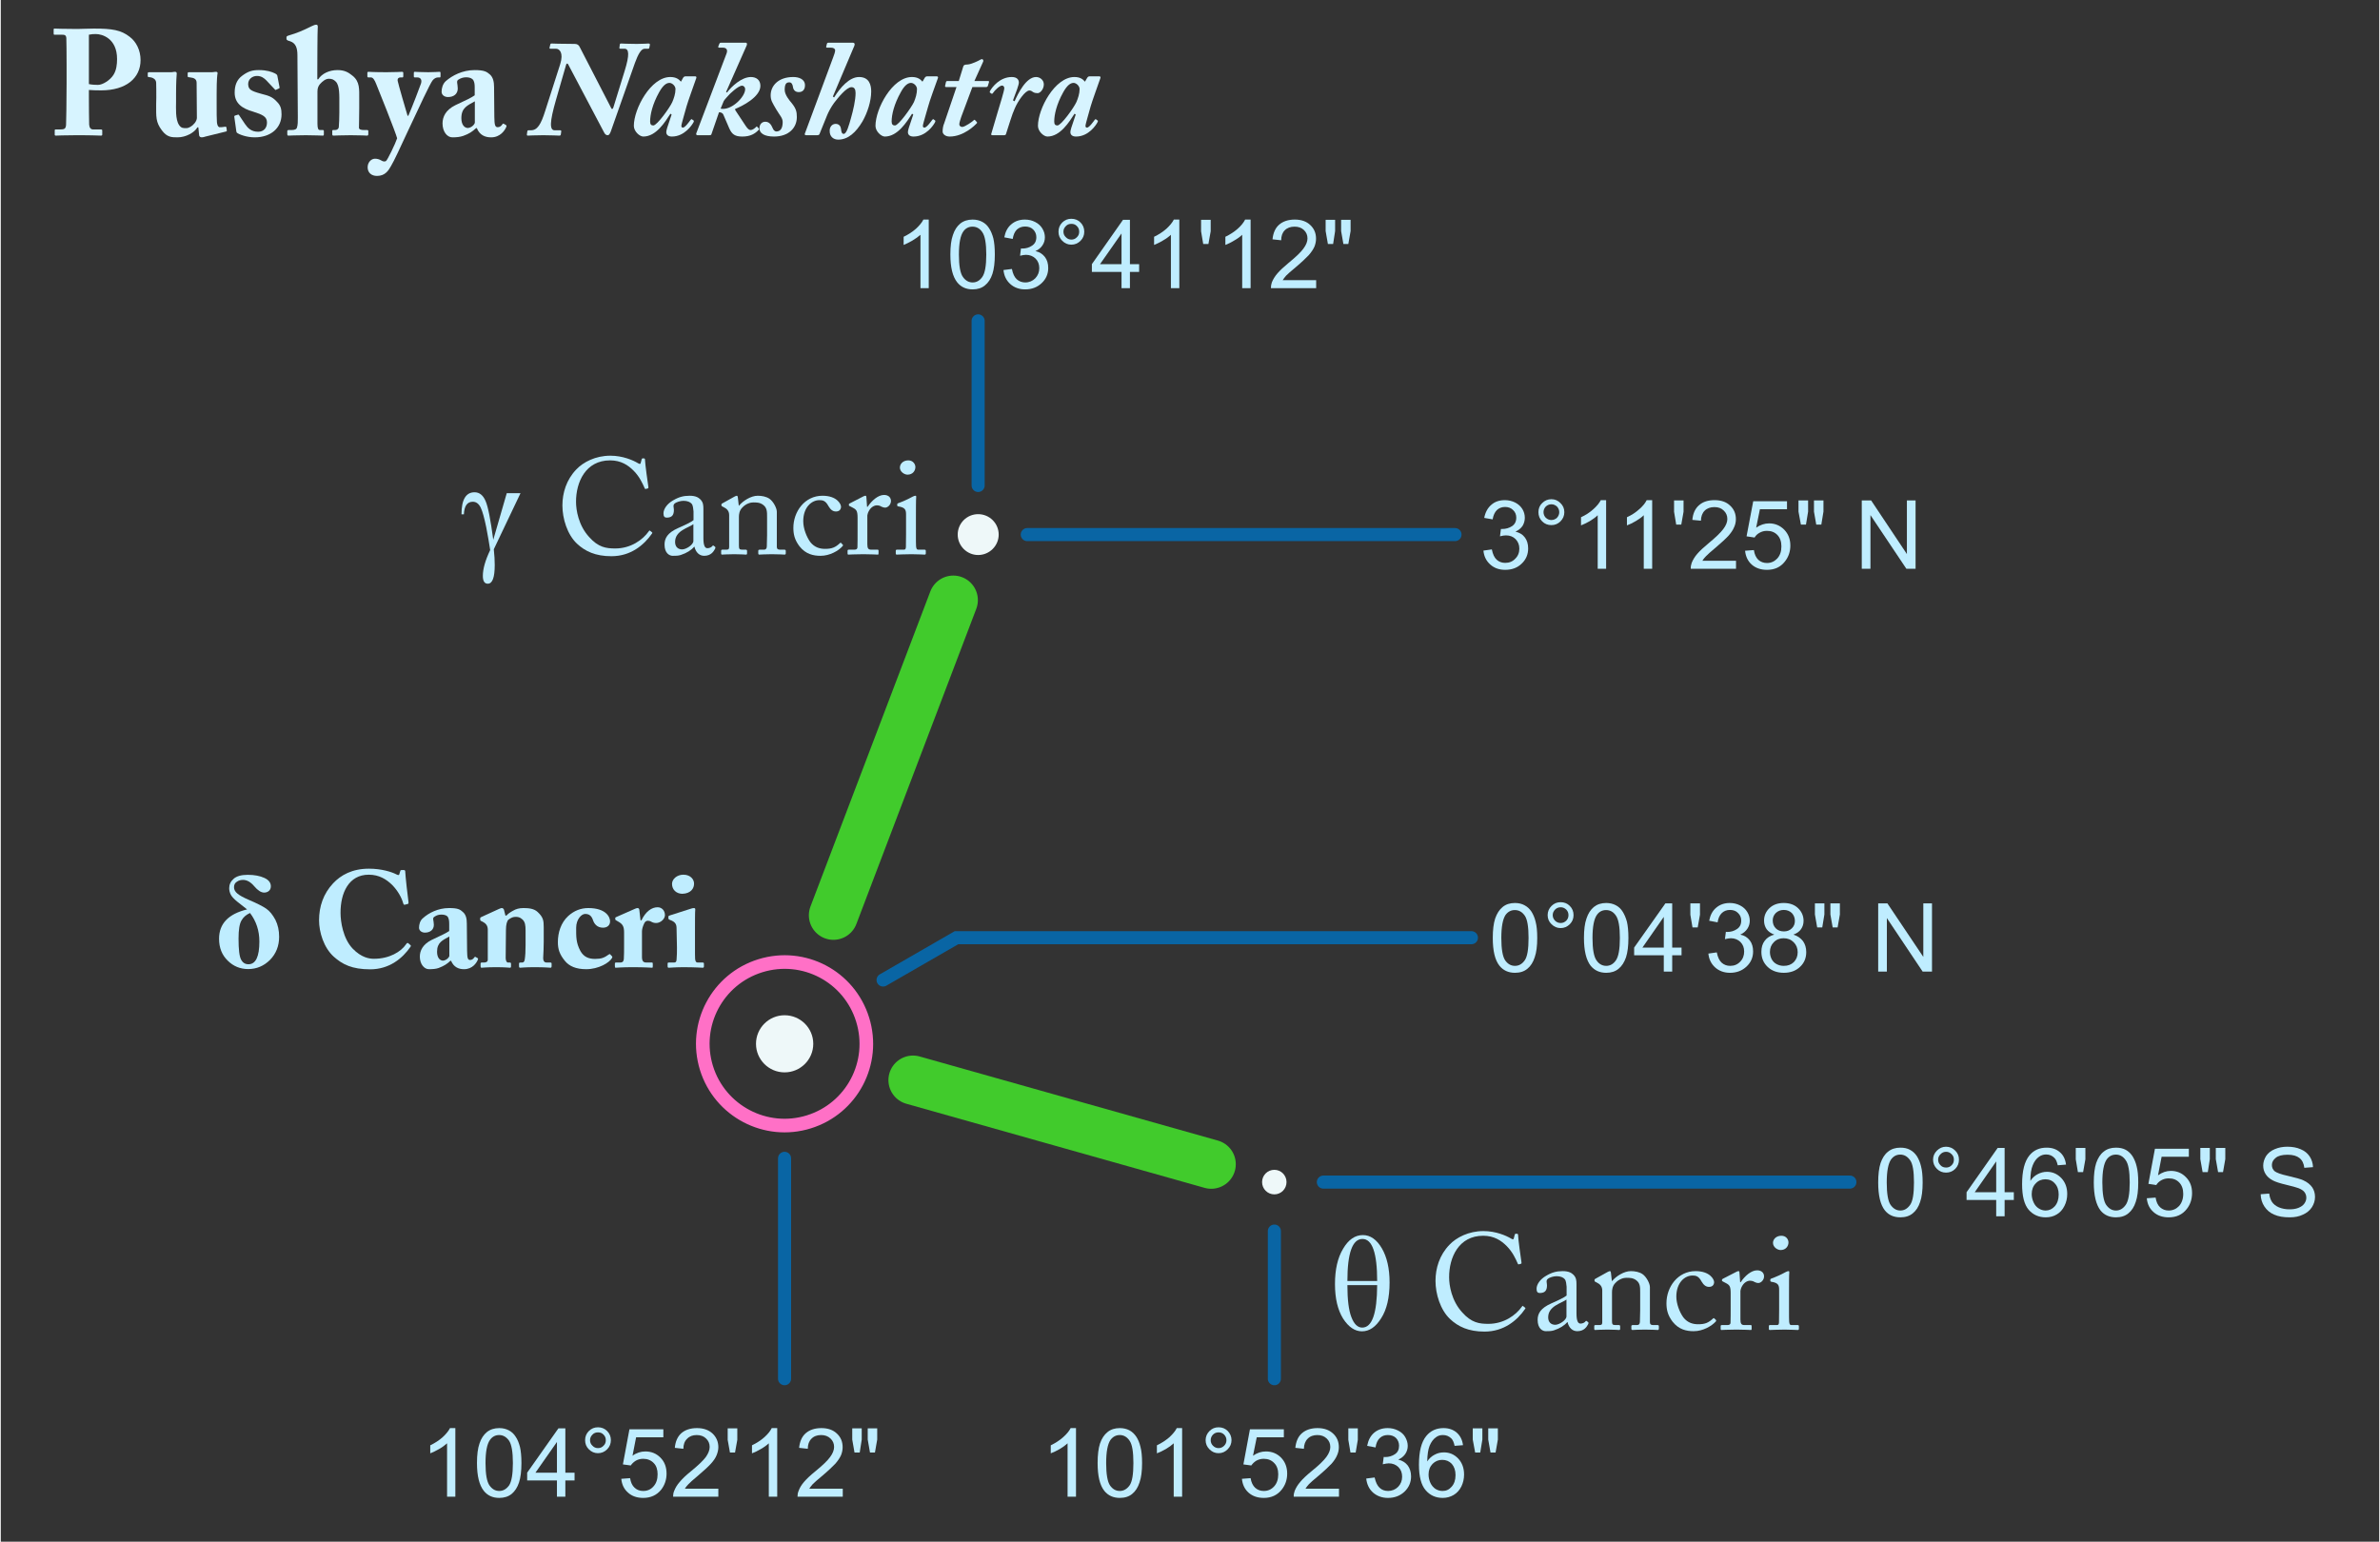 <?xml version="1.0" encoding="UTF-8"?>
<!DOCTYPE svg PUBLIC "-//W3C//DTD SVG 1.1//EN" "http://www.w3.org/Graphics/SVG/1.1/DTD/svg11.dtd">
<!-- Creator: CorelDRAW 2017 -->
<svg xmlns="http://www.w3.org/2000/svg" xml:space="preserve" width="727px" height="471px" version="1.1" style="shape-rendering:geometricPrecision; text-rendering:geometricPrecision; image-rendering:optimizeQuality; fill-rule:evenodd; clip-rule:evenodd"
viewBox="0 0 178.16 115.5"
 xmlns:xlink="http://www.w3.org/1999/xlink">
 <rect x="0" y="0" width="178.16" height="115.5" fill="#333333" stroke="none"/>
 <defs>
  <style type="text/css">
   <![CDATA[
    .str0 {stroke:#FF70C6;stroke-width:1.02}
    .str1 {stroke:#0965A4;stroke-width:0.98;stroke-linecap:round}
    .str2 {stroke:#41CB2C;stroke-width:3.68;stroke-linecap:round;stroke-linejoin:round}
    .fil1 {fill:none}
    .fil0 {fill:none;fill-rule:nonzero}
    .fil4 {fill:#EEF8F9;fill-rule:nonzero}
    .fil2 {fill:#BFEDFF;fill-rule:nonzero}
    .fil3 {fill:#D7F4FF;fill-rule:nonzero}
   ]]>
  </style>
 </defs>
 <g id="Layer_x0020_1">
  <g id="_2053176619760">
   <path class="fil0 str0" d="M64.56 76.39c-1,-3.24 -4.42,-5.04 -7.66,-4.04 -3.23,1 -5.04,4.42 -4.04,7.66 1,3.23 4.44,5.04 7.66,4.04 3.24,-1 5.04,-4.43 4.04,-7.66z"/>
   <rect class="fil1" x="16.26" y="27.72" width="92.68" height="75.57"/>
   <rect class="fil1" width="178.16" height="115.5"/>
   <polyline class="fil0" points="73.21,40.05 58.71,78.2 95.4,88.56 "/>
   <g>
    <line class="fil1" x1="58.71" y1="72.07" x2="58.71" y2= "84.33" />
    <line class="fil1" x1="52.59" y1="78.2" x2="64.84" y2= "78.2" />
   </g>
   <g>
    <line class="fil1" x1="73.21" y1="33.92" x2="73.21" y2= "46.18" />
    <line class="fil1" x1="67.09" y1="40.05" x2="79.34" y2= "40.05" />
   </g>
   <g>
    <line class="fil1" x1="95.4" y1="82.43" x2="95.4" y2= "94.69" />
    <line class="fil1" x1="89.27" y1="88.56" x2="101.52" y2= "88.56" />
   </g>
   <path class="fil2" d="M37.9 36.95l1.03 0 -2 4.2c0.05,0.45 0.07,0.84 0.07,1.18 0,0.93 -0.17,1.4 -0.52,1.4 -0.25,0 -0.37,-0.2 -0.37,-0.59 0,-0.51 0.18,-1.16 0.55,-1.93 -0.07,-0.48 -0.17,-1.05 -0.3,-1.73 -0.14,-0.67 -0.27,-1.16 -0.41,-1.45 -0.14,-0.29 -0.34,-0.44 -0.59,-0.44 -0.42,0 -0.64,0.31 -0.67,0.94l-0.18 0c0,-1.1 0.33,-1.65 0.98,-1.65 0.37,0 0.65,0.23 0.83,0.67 0.19,0.44 0.37,1.41 0.57,2.89l1.01 -3.49z"/>
   <path id="1" class="fil2" d="M45.74 41.67c1.44,0 2.43,-0.82 3.05,-1.71 0.03,-0.05 0.01,-0.07 -0.02,-0.09l-0.14 -0.11c-0.03,-0.03 -0.05,-0.02 -0.08,0.03 -0.47,0.67 -1.37,1.3 -2.52,1.3 -0.68,0 -1.27,-0.08 -1.96,-0.86 -0.8,-0.87 -0.98,-2.03 -0.98,-2.62 -0.01,-1.49 0.72,-3.12 2.55,-3.12 0.81,0 1.35,0.35 1.78,0.79 0.43,0.44 0.65,0.93 0.8,1.27 0.03,0.08 0.05,0.09 0.1,0.08l0.15 -0.04c0.04,-0.01 0.05,-0.05 0.04,-0.1 -0.05,-0.29 -0.25,-1.79 -0.25,-1.99 0,-0.14 -0.02,-0.16 -0.12,-0.16 -0.09,0 -0.11,0 -0.13,0.06l-0.08 0.3c-0.02,0.07 -0.07,0.08 -0.2,0 -0.37,-0.22 -1.14,-0.56 -2.07,-0.56 -1.11,0 -2.03,0.48 -2.55,1.03 -0.74,0.77 -1.04,1.75 -1.04,2.7 0,0.98 0.36,2.17 1.09,2.86 0.61,0.57 1.38,0.94 2.58,0.94z"/>
   <path id="2" class="fil2" d="M52.63 39.7l0 -1.56c0,-0.28 -0.01,-0.51 -0.23,-0.73 -0.14,-0.13 -0.33,-0.27 -0.81,-0.27 -0.46,0 -0.82,0.1 -1.25,0.36 -0.42,0.24 -0.7,0.63 -0.7,0.96 0,0.23 0.08,0.32 0.24,0.32 0.42,0 0.54,-0.22 0.54,-0.58 0,-0.18 -0.09,-0.34 0.05,-0.47 0.15,-0.13 0.46,-0.21 0.67,-0.21 0.29,0 0.5,0.09 0.61,0.22 0.11,0.13 0.12,0.4 0.14,0.57l0 0.66c-0.16,0.14 -0.69,0.39 -1.15,0.59 -0.81,0.36 -1.02,0.77 -1.02,1.24 0,0.64 0.36,0.84 0.61,0.84 0.22,0 0.41,0 0.6,-0.06 0.46,-0.15 0.8,-0.37 1.01,-0.62l0.02 0c0.1,0.42 0.36,0.68 0.73,0.68 0.52,0 0.71,-0.34 0.8,-0.5 0.06,-0.1 0.04,-0.15 0.01,-0.18l-0.11 -0.08c-0.04,-0.03 -0.06,-0.01 -0.1,0.04 -0.05,0.07 -0.19,0.15 -0.36,0.15 -0.18,0 -0.3,-0.18 -0.3,-0.76l0 -0.61zm-0.75 0.83c0,0.28 -0.54,0.63 -0.84,0.63 -0.3,0 -0.53,-0.18 -0.53,-0.56 0,-0.85 1,-1.05 1.37,-1.33l0 1.26z"/>
   <path id="3" class="fil2" d="M58.13 38.33c0,-0.25 -0.25,-0.76 -0.56,-0.97 -0.24,-0.16 -0.56,-0.22 -0.87,-0.22 -0.51,0 -1.1,0.38 -1.4,0.74l-0.02 0 -0.07 -0.62c-0.01,-0.08 -0.03,-0.12 -0.08,-0.12 -0.04,0 -0.1,0.03 -0.18,0.07l-0.88 0.49c-0.05,0.02 -0.09,0.05 -0.09,0.1l0 0.05c0,0.03 0.01,0.07 0.08,0.1l0.08 0.04c0.25,0.12 0.42,0.29 0.42,0.6l0 2.39c0,0.17 -0.07,0.2 -0.21,0.2l-0.29 0c-0.08,0 -0.1,0.03 -0.1,0.1l0 0.18c0,0.06 0.02,0.09 0.07,0.09 0.06,0 0.38,-0.03 0.91,-0.03 0.54,0 0.81,0.03 0.88,0.03 0.06,0 0.08,-0.03 0.08,-0.09l0 -0.17c0,-0.08 -0.02,-0.11 -0.11,-0.11l-0.25 0c-0.22,0 -0.25,-0.06 -0.25,-0.33l0 -2.12c0,-0.19 0.03,-0.47 0.24,-0.69 0.3,-0.33 0.66,-0.4 0.83,-0.4 0.25,0 0.5,0 0.74,0.18 0.3,0.22 0.3,0.51 0.3,0.92l0 1.35c0,0.27 -0.01,0.59 -0.02,0.86 -0.01,0.18 -0.1,0.23 -0.21,0.23l-0.29 0c-0.11,0 -0.14,0.02 -0.14,0.1l0 0.16c0,0.08 0.02,0.11 0.08,0.11 0.08,0 0.4,-0.03 0.92,-0.03 0.59,0 0.9,0.03 0.97,0.03 0.07,0 0.09,-0.04 0.09,-0.11l0 -0.16c0,-0.07 -0.02,-0.1 -0.12,-0.1l-0.32 0c-0.14,0 -0.23,-0.05 -0.23,-0.21l0 -2.64z"/>
   <path id="4" class="fil2" d="M61.32 37.47c0.24,0 0.46,0.03 0.68,0.45 0.16,0.27 0.33,0.4 0.56,0.4 0.22,0 0.37,-0.12 0.38,-0.35 0,-0.22 -0.32,-0.83 -1.39,-0.83 -1.34,0 -2.18,1.2 -2.18,2.4 0,0.46 0.08,0.89 0.46,1.39 0.47,0.59 1.04,0.71 1.58,0.71 0.69,0 1.35,-0.38 1.64,-0.72 0.06,-0.06 0.05,-0.09 0,-0.13l-0.1 -0.11c-0.03,-0.03 -0.06,-0.02 -0.08,0 -0.35,0.33 -0.61,0.44 -1.12,0.44 -0.35,0 -0.78,-0.08 -1.12,-0.52 -0.27,-0.38 -0.52,-1 -0.52,-1.55 0,-1.05 0.63,-1.58 1.21,-1.58z"/>
   <path id="5" class="fil2" d="M64.18 39.76c0,0.54 0,0.89 -0.01,1.23 0,0.13 -0.07,0.19 -0.23,0.19l-0.4 0c-0.09,0 -0.11,0.02 -0.11,0.1l0 0.17c0,0.08 0.02,0.1 0.06,0.1 0.06,0 0.49,-0.03 1.13,-0.03 0.55,0 1.02,0.03 1.08,0.03 0.04,0 0.05,-0.03 0.05,-0.09l0 -0.18c0,-0.07 -0.01,-0.1 -0.07,-0.1l-0.48 0c-0.22,0 -0.29,-0.1 -0.29,-0.42l0 -2.14c0,-0.03 0.04,-0.21 0.11,-0.33 0.17,-0.32 0.43,-0.43 0.6,-0.43 0.13,0 0.25,0.03 0.33,0.09 0.09,0.04 0.19,0.08 0.3,0.08 0.18,0 0.43,-0.21 0.43,-0.5 0,-0.24 -0.17,-0.45 -0.52,-0.45 -0.44,0 -0.92,0.42 -1.23,0.89l-0.04 0 -0.05 -0.71c0,-0.06 -0.01,-0.12 -0.07,-0.12 -0.04,0 -0.08,0.01 -0.14,0.04l-1.01 0.52c-0.07,0.03 -0.09,0.05 -0.09,0.09l0 0.06c0,0.04 0.02,0.06 0.09,0.08l0.19 0.1c0.29,0.15 0.37,0.25 0.37,0.77l0 0.96z"/>
   <path id="6" class="fil2" d="M67.81 40.05c0,0.31 0,0.62 -0.01,0.93 -0.01,0.16 -0.05,0.2 -0.16,0.2l-0.5 0c-0.07,0 -0.1,0.02 -0.1,0.09l0 0.2c0,0.06 0.03,0.08 0.08,0.08 0.11,0 0.51,-0.03 1.1,-0.03 0.43,0 0.9,0.03 0.98,0.03 0.07,0 0.09,-0.03 0.09,-0.1l0 -0.17c0,-0.07 -0.02,-0.1 -0.1,-0.1l-0.47 0c-0.11,0 -0.14,-0.07 -0.16,-0.26 -0.01,-0.11 -0.01,-0.48 -0.01,-0.88l0 -1.11c0,-0.85 0,-1.49 0.02,-1.67 0.01,-0.07 0,-0.12 -0.05,-0.12 -0.06,0 -0.11,0.02 -0.2,0.06 -0.38,0.21 -0.77,0.38 -1.1,0.5 -0.05,0.02 -0.07,0.04 -0.07,0.07l0 0.09c0,0.05 0.02,0.07 0.09,0.08 0.51,0.08 0.57,0.26 0.57,0.61l0 1.5zm0.11 -4.49c0.4,0 0.59,-0.3 0.59,-0.57 0,-0.22 -0.18,-0.5 -0.53,-0.5 -0.41,0 -0.63,0.28 -0.63,0.54 0,0.32 0.34,0.53 0.57,0.53z"/>
   <path class="fil2" d="M18.45 68.13l-0.75 -0.59c-0.23,-0.19 -0.39,-0.36 -0.47,-0.51 -0.08,-0.16 -0.12,-0.32 -0.12,-0.49 0,-0.27 0.11,-0.51 0.33,-0.7 0.22,-0.2 0.58,-0.3 1.06,-0.3 0.5,0 0.91,0.08 1.24,0.23 0.33,0.15 0.49,0.36 0.49,0.63 0,0.15 -0.05,0.26 -0.15,0.35 -0.1,0.08 -0.21,0.12 -0.35,0.12 -0.23,0 -0.48,-0.16 -0.75,-0.48 -0.27,-0.32 -0.55,-0.47 -0.84,-0.47 -0.16,0 -0.32,0.04 -0.46,0.14 -0.14,0.09 -0.21,0.22 -0.21,0.41 0,0.17 0.08,0.33 0.25,0.47 0.16,0.14 0.45,0.3 0.87,0.48 0.61,0.26 1.04,0.48 1.3,0.66 0.26,0.18 0.48,0.46 0.68,0.83 0.19,0.38 0.28,0.8 0.28,1.27 0,0.69 -0.23,1.27 -0.68,1.73 -0.46,0.46 -1.01,0.69 -1.64,0.69 -0.59,0 -1.11,-0.21 -1.53,-0.63 -0.43,-0.42 -0.65,-0.96 -0.65,-1.64 0,-1.13 0.7,-1.86 2.1,-2.2zm0.22 0.27c-0.29,0.13 -0.5,0.31 -0.64,0.56 -0.15,0.25 -0.22,0.7 -0.22,1.36 0,0.81 0.06,1.33 0.19,1.57 0.12,0.23 0.3,0.35 0.55,0.35 0.55,0 0.82,-0.57 0.82,-1.7 0,-0.81 -0.23,-1.52 -0.7,-2.14z"/>
   <path id="1" class="fil2" d="M27.67 72.62c1.44,0 2.43,-0.83 3.02,-1.69 0.04,-0.06 0.03,-0.1 0,-0.12l-0.17 -0.15c-0.06,-0.04 -0.11,0 -0.16,0.08 -0.38,0.56 -1.24,1.09 -2.41,1.09 -0.34,0 -0.93,-0.08 -1.59,-0.76 -0.73,-0.77 -0.91,-2.03 -0.91,-2.67 -0.01,-1.51 0.62,-2.87 2.11,-2.87 0.78,0 1.32,0.34 1.76,0.77 0.43,0.44 0.71,0.96 0.82,1.36 0.03,0.1 0.07,0.14 0.12,0.12l0.23 -0.06c0.05,-0.01 0.06,-0.07 0.05,-0.14 -0.05,-0.3 -0.24,-2.04 -0.24,-2.23 0,-0.15 -0.02,-0.17 -0.17,-0.17 -0.16,0 -0.18,0 -0.2,0.06l-0.08 0.26c-0.02,0.07 -0.07,0.08 -0.21,0.01 -0.36,-0.19 -1.13,-0.43 -2.06,-0.43 -1.26,0 -2.11,0.48 -2.69,1.1 -0.72,0.77 -1.05,1.72 -1.05,2.77 0,0.88 0.35,2.05 1.11,2.73 0.64,0.57 1.36,0.94 2.72,0.94z"/>
   <path id="2" class="fil2" d="M33.59 69.75c-0.27,0.18 -0.52,0.29 -1.32,0.67 -0.66,0.33 -0.88,0.8 -0.88,1.25 0,0.55 0.32,0.94 0.68,0.94 0.29,0 0.53,-0.02 0.73,-0.09 0.41,-0.16 0.63,-0.3 0.88,-0.54l0.05 0c0.2,0.48 0.57,0.63 0.97,0.63 0.64,0 0.94,-0.48 1.03,-0.7 0.05,-0.09 0.01,-0.12 -0.03,-0.14l-0.14 -0.08c-0.03,-0.02 -0.06,-0.01 -0.1,0.05 -0.04,0.07 -0.15,0.18 -0.3,0.18 -0.19,0 -0.22,-0.16 -0.23,-0.69l-0.02 -2.03c0,-0.37 -0.06,-0.67 -0.29,-0.87 -0.21,-0.2 -0.39,-0.3 -1.04,-0.3 -0.83,0 -1.53,0.37 -1.96,0.76 -0.22,0.18 -0.29,0.49 -0.29,0.71 0,0.23 0.21,0.37 0.44,0.37 0.41,0 0.67,-0.23 0.67,-0.58 0,-0.33 -0.13,-0.5 0.03,-0.6 0.18,-0.13 0.35,-0.17 0.54,-0.17 0.16,0 0.32,0.03 0.43,0.12 0.13,0.13 0.15,0.36 0.15,0.57l0 0.54zm0.01 1.86c0,0.09 -0.2,0.34 -0.48,0.36 -0.22,-0.01 -0.44,-0.2 -0.44,-0.67 0,-0.7 0.42,-0.86 0.92,-1.14l0 1.45z"/>
   <path id="3" class="fil2" d="M37.69 68.15c-0.03,-0.07 -0.09,-0.12 -0.15,-0.12 -0.08,0 -0.15,0.04 -0.23,0.07l-1.31 0.6c-0.05,0.02 -0.09,0.05 -0.09,0.1l0 0.09c0,0.04 0.01,0.08 0.07,0.11l0.09 0.04c0.24,0.12 0.41,0.29 0.41,0.6l0 2.26c0,0.18 -0.17,0.21 -0.29,0.21l-0.15 0c-0.08,0 -0.1,0.03 -0.1,0.09l0 0.2c0,0.06 0.02,0.1 0.07,0.1 0.06,0 0.39,-0.04 1.11,-0.04 0.68,0 0.95,0.04 1.02,0.04 0.06,0 0.08,-0.04 0.08,-0.1l0 -0.19c0,-0.07 -0.02,-0.1 -0.11,-0.1l-0.13 0c-0.09,0 -0.16,-0.16 -0.16,-0.34l0.02 -2.09c0,-0.42 0.08,-0.7 0.2,-0.79 0.21,-0.15 0.34,-0.2 0.52,-0.2 0.18,0 0.32,0.02 0.5,0.18 0.22,0.19 0.25,0.46 0.25,0.85l0 1.09c0,0.47 -0.02,0.8 -0.06,1.06 -0.02,0.19 -0.11,0.24 -0.19,0.24l-0.11 0c-0.1,0 -0.13,0.02 -0.13,0.09l0 0.18c0,0.08 0.02,0.12 0.08,0.12 0.07,0 0.4,-0.04 1.07,-0.04 0.82,0 1.14,0.04 1.21,0.04 0.06,0 0.08,-0.05 0.08,-0.12l0 -0.18c0,-0.06 -0.02,-0.09 -0.11,-0.09l-0.28 0c-0.09,0 -0.25,-0.05 -0.24,-0.36 0.02,-0.36 0.04,-0.84 0.04,-1.19l0 -1.08c0,-0.51 -0.03,-0.76 -0.46,-1.16 -0.27,-0.25 -0.66,-0.29 -1.05,-0.29 -0.34,0 -0.57,0.07 -0.79,0.2 -0.19,0.1 -0.38,0.23 -0.49,0.36l-0.08 0 -0.11 -0.44z"/>
   <path id="4" class="fil2" d="M44.01 68.03c-0.55,0 -1.06,0.19 -1.51,0.6 -0.55,0.51 -0.77,1.25 -0.77,1.95 0,0.52 0.12,0.91 0.52,1.4 0.33,0.41 0.84,0.63 1.6,0.63 0.94,0 1.74,-0.49 1.93,-0.83 0.03,-0.05 0.04,-0.09 0.01,-0.13l-0.14 -0.15c-0.03,-0.04 -0.06,-0.02 -0.11,0.01 -0.33,0.24 -0.55,0.33 -1.02,0.33 -0.46,0 -0.84,-0.13 -1.1,-0.59 -0.34,-0.63 -0.32,-1.09 -0.32,-1.74 0,-0.64 0.4,-1.04 0.67,-1.04 0.29,0 0.48,0.12 0.6,0.49 0.09,0.26 0.31,0.54 0.74,0.54 0.33,0 0.53,-0.19 0.53,-0.48 0,-0.31 -0.3,-0.99 -1.63,-0.99z"/>
   <path id="5" class="fil2" d="M48.03 69.77c0,-0.13 0.04,-0.33 0.17,-0.6 0.07,-0.14 0.17,-0.19 0.27,-0.19 0.08,0 0.17,0.02 0.25,0.07 0.1,0.06 0.23,0.1 0.37,0.1 0.34,0 0.66,-0.31 0.66,-0.59 0,-0.35 -0.24,-0.59 -0.55,-0.59 -0.44,0 -0.89,0.31 -1.21,0.98l-0.07 0 -0.09 -0.8c-0.01,-0.06 -0.05,-0.12 -0.13,-0.12 -0.06,0 -0.1,0.02 -0.16,0.04l-1.43 0.63c-0.06,0.02 -0.08,0.04 -0.08,0.08l0 0.09c0,0.04 0.02,0.06 0.08,0.09l0.17 0.1c0.31,0.18 0.41,0.36 0.41,0.8l0 0.85c0,0.51 0,0.87 -0.02,1.15 -0.02,0.19 -0.11,0.25 -0.26,0.25l-0.3 0c-0.09,0 -0.11,0.02 -0.11,0.09l0 0.19c0,0.08 0.02,0.11 0.06,0.11 0.06,0 0.49,-0.04 1.28,-0.04 0.92,0 1.38,0.04 1.45,0.04 0.04,0 0.05,-0.04 0.05,-0.1l0 -0.2c0,-0.06 -0.01,-0.09 -0.07,-0.09l-0.42 0c-0.22,0 -0.32,-0.11 -0.32,-0.42l0 -1.92z"/>
   <path id="6" class="fil2" d="M50.12 68.58c-0.09,0.03 -0.11,0.05 -0.11,0.09l0 0.11c0,0.06 0.01,0.1 0.12,0.14 0.43,0.15 0.49,0.36 0.49,0.64l0.03 1.43c0,0.29 0,0.61 -0.03,0.91 -0.01,0.17 -0.08,0.21 -0.19,0.21l-0.38 0c-0.07,0 -0.1,0.02 -0.1,0.08l0 0.2c0,0.08 0.03,0.11 0.08,0.11 0.11,0 0.51,-0.04 1.11,-0.04 0.88,0 1.35,0.04 1.44,0.04 0.07,0 0.09,-0.04 0.09,-0.11l0 -0.19c0,-0.06 -0.02,-0.09 -0.1,-0.09l-0.37 0c-0.11,0 -0.17,-0.07 -0.19,-0.27 -0.01,-0.11 -0.01,-0.48 -0.01,-0.88l0 -1.09c0,-0.9 0,-1.54 0.02,-1.72 0.01,-0.07 -0.02,-0.12 -0.1,-0.12 -0.07,0 -0.16,0.02 -0.27,0.06l-1.53 0.49zm1.01 -3.05c-0.48,0 -0.85,0.33 -0.85,0.69 0,0.44 0.33,0.74 0.78,0.74 0.62,-0.02 0.88,-0.4 0.87,-0.77 0,-0.31 -0.27,-0.66 -0.8,-0.66z"/>
   <path class="fil2" d="M140.63 88.59c0,-0.6 0.06,-1.09 0.18,-1.46 0.13,-0.37 0.31,-0.66 0.56,-0.85 0.24,-0.2 0.55,-0.3 0.92,-0.3 0.28,0 0.52,0.05 0.72,0.16 0.21,0.11 0.38,0.27 0.52,0.48 0.13,0.21 0.24,0.46 0.31,0.76 0.08,0.3 0.12,0.71 0.12,1.21 0,0.6 -0.06,1.09 -0.19,1.46 -0.12,0.37 -0.3,0.65 -0.55,0.85 -0.24,0.2 -0.55,0.3 -0.93,0.3 -0.49,0 -0.88,-0.17 -1.16,-0.52 -0.34,-0.43 -0.5,-1.13 -0.5,-2.09zm0.64 0c0,0.85 0.1,1.41 0.29,1.68 0.2,0.28 0.44,0.42 0.73,0.42 0.29,0 0.53,-0.14 0.73,-0.42 0.2,-0.28 0.29,-0.84 0.29,-1.68 0,-0.84 -0.09,-1.4 -0.29,-1.67 -0.2,-0.28 -0.44,-0.42 -0.74,-0.42 -0.28,0 -0.51,0.12 -0.69,0.37 -0.21,0.31 -0.32,0.88 -0.32,1.72z"/>
   <path id="1" class="fil2" d="M144.74 86.88c0,-0.27 0.1,-0.49 0.29,-0.68 0.19,-0.19 0.42,-0.29 0.68,-0.29 0.27,0 0.5,0.1 0.69,0.29 0.19,0.19 0.28,0.41 0.28,0.68 0,0.27 -0.09,0.5 -0.28,0.69 -0.19,0.19 -0.42,0.28 -0.69,0.28 -0.26,0 -0.49,-0.09 -0.68,-0.28 -0.19,-0.19 -0.29,-0.42 -0.29,-0.69zm0.38 0c0,0.17 0.06,0.3 0.18,0.42 0.11,0.12 0.25,0.17 0.42,0.17 0.16,0 0.29,-0.05 0.41,-0.17 0.12,-0.12 0.17,-0.25 0.17,-0.42 0,-0.16 -0.05,-0.3 -0.17,-0.41 -0.12,-0.12 -0.25,-0.18 -0.41,-0.18 -0.17,0 -0.31,0.06 -0.42,0.18 -0.12,0.11 -0.18,0.25 -0.18,0.41z"/>
   <path id="2" class="fil2" d="M149.47 91.12l0 -1.22 -2.22 0 0 -0.58 2.33 -3.32 0.52 0 0 3.32 0.69 0 0 0.58 -0.69 0 0 1.22 -0.63 0zm0 -1.8l0 -2.31 -1.61 2.31 1.61 0z"/>
   <path id="3" class="fil2" d="M154.7 87.25l-0.62 0.05c-0.06,-0.25 -0.13,-0.43 -0.24,-0.54 -0.17,-0.18 -0.38,-0.27 -0.63,-0.27 -0.2,0 -0.38,0.06 -0.53,0.17 -0.2,0.14 -0.36,0.35 -0.47,0.63 -0.12,0.28 -0.18,0.67 -0.18,1.18 0.15,-0.23 0.34,-0.4 0.56,-0.51 0.21,-0.11 0.44,-0.17 0.68,-0.17 0.42,0 0.78,0.16 1.08,0.47 0.29,0.31 0.44,0.7 0.44,1.19 0,0.33 -0.07,0.62 -0.21,0.9 -0.14,0.28 -0.33,0.49 -0.57,0.63 -0.24,0.15 -0.52,0.22 -0.83,0.22 -0.52,0 -0.95,-0.19 -1.28,-0.57 -0.33,-0.39 -0.49,-1.02 -0.49,-1.91 0,-0.99 0.18,-1.71 0.55,-2.16 0.32,-0.39 0.75,-0.58 1.29,-0.58 0.4,0 0.73,0.11 0.99,0.34 0.26,0.22 0.41,0.53 0.46,0.93zm-2.57 2.21c0,0.22 0.05,0.42 0.14,0.62 0.09,0.2 0.22,0.35 0.38,0.45 0.17,0.11 0.34,0.16 0.52,0.16 0.27,0 0.5,-0.11 0.69,-0.32 0.19,-0.22 0.29,-0.51 0.29,-0.88 0,-0.35 -0.1,-0.63 -0.29,-0.83 -0.18,-0.21 -0.42,-0.31 -0.71,-0.31 -0.28,0 -0.53,0.1 -0.72,0.31 -0.2,0.2 -0.3,0.47 -0.3,0.8z"/>
   <polygon id="4" class="fil2" points="155.59,87.81 155.43,86.85 155.43,86 156.15,86 156.15,86.85 155.98,87.81 "/>
   <path id="5" class="fil2" d="M156.78 88.59c0,-0.6 0.06,-1.09 0.18,-1.46 0.13,-0.37 0.31,-0.66 0.56,-0.85 0.24,-0.2 0.55,-0.3 0.92,-0.3 0.28,0 0.52,0.05 0.73,0.16 0.2,0.11 0.37,0.27 0.51,0.48 0.13,0.21 0.24,0.46 0.31,0.76 0.08,0.3 0.12,0.71 0.12,1.21 0,0.6 -0.06,1.09 -0.19,1.46 -0.12,0.37 -0.3,0.65 -0.55,0.85 -0.24,0.2 -0.55,0.3 -0.93,0.3 -0.49,0 -0.88,-0.17 -1.16,-0.52 -0.33,-0.43 -0.5,-1.13 -0.5,-2.09zm0.64 0c0,0.85 0.1,1.41 0.29,1.68 0.2,0.28 0.44,0.42 0.73,0.42 0.29,0 0.53,-0.14 0.73,-0.42 0.2,-0.28 0.3,-0.84 0.3,-1.68 0,-0.84 -0.1,-1.4 -0.3,-1.67 -0.19,-0.28 -0.44,-0.42 -0.73,-0.42 -0.29,0 -0.52,0.12 -0.7,0.37 -0.21,0.31 -0.32,0.88 -0.32,1.72z"/>
   <path id="6" class="fil2" d="M160.75 89.77l0.66 -0.05c0.05,0.32 0.16,0.57 0.34,0.73 0.18,0.16 0.39,0.24 0.64,0.24 0.31,0 0.57,-0.12 0.78,-0.34 0.2,-0.23 0.31,-0.53 0.31,-0.91 0,-0.36 -0.1,-0.64 -0.3,-0.85 -0.2,-0.21 -0.46,-0.31 -0.79,-0.31 -0.2,0 -0.39,0.05 -0.55,0.14 -0.16,0.09 -0.29,0.21 -0.38,0.36l-0.59 -0.09 0.49 -2.63 2.54 0 0 0.6 -2.04 0 -0.27 1.39c0.31,-0.22 0.63,-0.33 0.96,-0.33 0.45,0 0.83,0.16 1.13,0.47 0.31,0.31 0.46,0.7 0.46,1.19 0,0.46 -0.13,0.86 -0.4,1.2 -0.33,0.42 -0.78,0.62 -1.35,0.62 -0.46,0 -0.84,-0.13 -1.13,-0.39 -0.3,-0.26 -0.47,-0.6 -0.51,-1.04z"/>
   <path id="7" class="fil2" d="M164.93 87.81l-0.17 -0.97 0 -0.84 0.71 0 0 0.84 -0.15 0.97 -0.39 0zm1.16 0l-0.17 -0.97 0 -0.84 0.71 0 0 0.84 -0.17 0.97 -0.37 0z"/>
   <path id="8" class="fil2" d="M169.28 89.47l0.64 -0.05c0.03,0.25 0.1,0.46 0.21,0.63 0.11,0.16 0.28,0.3 0.51,0.4 0.24,0.1 0.5,0.15 0.79,0.15 0.26,0 0.48,-0.03 0.68,-0.11 0.2,-0.08 0.35,-0.19 0.44,-0.32 0.1,-0.14 0.15,-0.28 0.15,-0.44 0,-0.16 -0.05,-0.3 -0.14,-0.42 -0.09,-0.12 -0.25,-0.22 -0.46,-0.3 -0.14,-0.05 -0.44,-0.14 -0.91,-0.25 -0.47,-0.11 -0.8,-0.22 -0.99,-0.32 -0.25,-0.13 -0.43,-0.29 -0.55,-0.48 -0.12,-0.19 -0.18,-0.4 -0.18,-0.63 0,-0.26 0.08,-0.5 0.22,-0.73 0.15,-0.22 0.36,-0.39 0.65,-0.51 0.28,-0.12 0.59,-0.18 0.94,-0.18 0.37,0 0.71,0.06 1,0.19 0.29,0.12 0.51,0.3 0.67,0.54 0.15,0.23 0.24,0.5 0.25,0.8l-0.65 0.05c-0.04,-0.32 -0.15,-0.56 -0.36,-0.73 -0.2,-0.16 -0.49,-0.25 -0.89,-0.25 -0.41,0 -0.71,0.08 -0.89,0.23 -0.19,0.15 -0.29,0.33 -0.29,0.54 0,0.19 0.07,0.34 0.2,0.46 0.13,0.11 0.47,0.24 1.02,0.36 0.56,0.13 0.93,0.23 1.14,0.33 0.29,0.13 0.51,0.31 0.66,0.52 0.14,0.21 0.21,0.45 0.21,0.72 0,0.28 -0.08,0.53 -0.23,0.77 -0.16,0.24 -0.38,0.43 -0.68,0.56 -0.29,0.14 -0.61,0.2 -0.98,0.2 -0.46,0 -0.85,-0.06 -1.16,-0.2 -0.32,-0.13 -0.56,-0.34 -0.74,-0.61 -0.18,-0.27 -0.27,-0.57 -0.28,-0.92z"/>
   <path class="fil2" d="M111.06 41.25l0.63 -0.09c0.07,0.36 0.19,0.62 0.37,0.78 0.17,0.15 0.38,0.23 0.63,0.23 0.3,0 0.55,-0.1 0.75,-0.31 0.21,-0.2 0.31,-0.46 0.31,-0.76 0,-0.29 -0.1,-0.52 -0.28,-0.71 -0.19,-0.19 -0.43,-0.28 -0.72,-0.28 -0.12,0 -0.27,0.02 -0.45,0.07l0.07 -0.55c0.04,0 0.08,0 0.1,0 0.27,0 0.51,-0.07 0.73,-0.21 0.21,-0.14 0.32,-0.35 0.32,-0.64 0,-0.23 -0.08,-0.42 -0.24,-0.57 -0.15,-0.15 -0.35,-0.23 -0.6,-0.23 -0.24,0 -0.45,0.08 -0.61,0.23 -0.16,0.16 -0.27,0.39 -0.32,0.7l-0.63 -0.11c0.08,-0.42 0.26,-0.75 0.53,-0.98 0.27,-0.24 0.61,-0.35 1.02,-0.35 0.27,0 0.53,0.06 0.77,0.18 0.23,0.12 0.41,0.28 0.54,0.49 0.12,0.2 0.18,0.42 0.18,0.65 0,0.22 -0.06,0.43 -0.17,0.61 -0.12,0.18 -0.3,0.32 -0.53,0.43 0.3,0.07 0.54,0.21 0.7,0.43 0.17,0.22 0.25,0.5 0.25,0.83 0,0.45 -0.16,0.83 -0.49,1.14 -0.32,0.31 -0.73,0.46 -1.23,0.46 -0.45,0 -0.82,-0.13 -1.12,-0.4 -0.3,-0.27 -0.47,-0.61 -0.51,-1.04z"/>
   <path id="1" class="fil2" d="M115.18 38.37c0,-0.27 0.09,-0.5 0.28,-0.68 0.19,-0.19 0.42,-0.29 0.69,-0.29 0.27,0 0.49,0.1 0.68,0.29 0.19,0.18 0.29,0.41 0.29,0.68 0,0.27 -0.1,0.5 -0.29,0.69 -0.19,0.19 -0.42,0.28 -0.68,0.28 -0.27,0 -0.5,-0.09 -0.69,-0.28 -0.19,-0.19 -0.28,-0.42 -0.28,-0.69zm0.38 0c0,0.16 0.06,0.3 0.17,0.42 0.12,0.11 0.26,0.17 0.42,0.17 0.16,0 0.3,-0.06 0.42,-0.17 0.11,-0.12 0.17,-0.26 0.17,-0.42 0,-0.16 -0.06,-0.3 -0.17,-0.42 -0.12,-0.11 -0.26,-0.17 -0.42,-0.17 -0.16,0 -0.3,0.06 -0.42,0.17 -0.11,0.12 -0.17,0.26 -0.17,0.42z"/>
   <path id="2" class="fil2" d="M120.25 42.61l-0.63 0 0 -4.01c-0.15,0.15 -0.35,0.29 -0.59,0.44 -0.25,0.14 -0.47,0.25 -0.66,0.32l0 -0.61c0.35,-0.16 0.66,-0.36 0.92,-0.6 0.26,-0.23 0.45,-0.46 0.56,-0.68l0.4 0 0 5.14z"/>
   <path id="3" class="fil2" d="M123.7 42.61l-0.63 0 0 -4.01c-0.15,0.15 -0.35,0.29 -0.6,0.44 -0.24,0.14 -0.46,0.25 -0.66,0.32l0 -0.61c0.35,-0.16 0.66,-0.36 0.92,-0.6 0.27,-0.23 0.45,-0.46 0.56,-0.68l0.41 0 0 5.14z"/>
   <polygon id="4" class="fil2" points="125.5,39.3 125.34,38.34 125.34,37.49 126.05,37.49 126.05,38.34 125.88,39.3 "/>
   <path id="5" class="fil2" d="M129.98 42.01l0 0.6 -3.39 0c-0.01,-0.15 0.02,-0.3 0.07,-0.44 0.09,-0.23 0.23,-0.46 0.42,-0.68 0.19,-0.22 0.47,-0.48 0.82,-0.77 0.56,-0.46 0.93,-0.82 1.13,-1.09 0.2,-0.26 0.3,-0.52 0.3,-0.75 0,-0.25 -0.09,-0.46 -0.27,-0.63 -0.18,-0.18 -0.41,-0.26 -0.7,-0.26 -0.3,0 -0.55,0.09 -0.73,0.27 -0.18,0.18 -0.27,0.43 -0.28,0.75l-0.64 -0.06c0.04,-0.48 0.21,-0.85 0.5,-1.1 0.29,-0.26 0.68,-0.38 1.16,-0.38 0.49,0 0.88,0.13 1.17,0.41 0.29,0.27 0.43,0.61 0.43,1.01 0,0.2 -0.04,0.41 -0.13,0.6 -0.08,0.2 -0.22,0.41 -0.41,0.63 -0.2,0.22 -0.52,0.52 -0.97,0.9 -0.38,0.32 -0.62,0.53 -0.73,0.65 -0.11,0.11 -0.2,0.22 -0.27,0.34l2.52 0z"/>
   <path id="6" class="fil2" d="M130.66 41.26l0.66 -0.05c0.04,0.32 0.16,0.56 0.33,0.73 0.18,0.16 0.4,0.24 0.65,0.24 0.31,0 0.56,-0.12 0.77,-0.34 0.21,-0.23 0.31,-0.53 0.31,-0.91 0,-0.36 -0.1,-0.64 -0.3,-0.85 -0.2,-0.21 -0.46,-0.31 -0.79,-0.31 -0.2,0 -0.38,0.05 -0.54,0.14 -0.17,0.09 -0.29,0.21 -0.38,0.36l-0.6 -0.09 0.5 -2.63 2.53 0 0 0.6 -2.03 0 -0.28 1.38c0.31,-0.21 0.63,-0.32 0.97,-0.32 0.44,0 0.82,0.16 1.13,0.47 0.3,0.31 0.46,0.7 0.46,1.19 0,0.46 -0.14,0.86 -0.41,1.2 -0.33,0.42 -0.77,0.62 -1.34,0.62 -0.47,0 -0.84,-0.13 -1.14,-0.39 -0.29,-0.26 -0.46,-0.61 -0.5,-1.04z"/>
   <path id="7" class="fil2" d="M134.84 39.3l-0.18 -0.97 0 -0.84 0.72 0 0 0.84 -0.16 0.97 -0.38 0zm1.15 0l-0.17 -0.97 0 -0.84 0.71 0 0 0.84 -0.16 0.97 -0.38 0z"/>
   <polygon id="8" class="fil2" points="139.4,42.61 139.4,37.49 140.1,37.49 142.78,41.51 142.78,37.49 143.43,37.49 143.43,42.61 142.74,42.61 140.05,38.59 140.05,42.61 "/>
   <path class="fil3" d="M6.6 6.74c0.3,0.02 0.56,0.03 0.91,0.03 1.88,0 2.96,-0.92 2.96,-2.27 0,-0.74 -0.33,-1.38 -0.81,-1.74 -0.65,-0.51 -1.31,-0.62 -2.69,-0.62 -0.37,0 -1.04,0.03 -1.24,0.03 -1.18,0 -1.58,-0.03 -1.71,-0.03 -0.05,0 -0.06,0.02 -0.06,0.08l0 0.29c0,0.07 0.01,0.09 0.06,0.09l0.53 0c0.23,0 0.34,0.02 0.36,0.25 0.01,0.13 0.02,1.31 0.02,2.05l0 1.3c0,1.3 -0.03,3.05 -0.04,3.16 -0.03,0.29 -0.11,0.34 -0.49,0.34l-0.3 0c-0.05,0 -0.06,0.02 -0.06,0.08l0 0.3c0,0.05 0.01,0.08 0.09,0.08 0.12,0 0.56,-0.03 1.55,-0.03 1.31,0 1.66,0.03 1.82,0.03 0.09,0 0.1,-0.03 0.1,-0.09l0 -0.29c0,-0.04 -0.01,-0.08 -0.09,-0.08l-0.58 0c-0.18,0 -0.29,-0.11 -0.31,-0.36 -0.01,-0.13 -0.02,-1.66 -0.02,-2.19l0 -0.41zm0 -4.14c0.2,-0.04 0.33,-0.05 0.52,-0.05 0.47,0 1.59,0.32 1.59,1.87 0,0.42 -0.05,0.84 -0.27,1.19 -0.25,0.4 -0.81,0.75 -1.16,0.75 -0.18,0 -0.44,-0.01 -0.68,-0.06l0 -3.7z"/>
   <path id="1" class="fil3" d="M16.88 9.85c0.04,-0.01 0.06,-0.04 0.05,-0.09l-0.03 -0.22c-0.01,-0.04 -0.05,-0.06 -0.14,-0.04 -0.13,0.03 -0.3,0.03 -0.37,0.03 -0.04,0 -0.17,-0.04 -0.2,-0.39 -0.02,-0.2 -0.02,-0.75 -0.02,-1.29l0 -0.83c0,-1.14 0.05,-1.43 0.07,-1.53 0.01,-0.06 -0.04,-0.11 -0.11,-0.11 -0.03,0 -0.07,0.01 -0.13,0.01 -0.06,0.01 -0.11,0.02 -0.19,0.02l-1.68 0c-0.11,0 -0.13,0.01 -0.13,0.1l0 0.21c0,0.06 0.06,0.07 0.19,0.08 0.28,0.03 0.48,0.12 0.48,0.4l0.02 2.64c0,0.11 -0.08,0.29 -0.18,0.4 -0.17,0.21 -0.42,0.36 -0.61,0.36 -0.2,0 -0.38,0.02 -0.55,-0.24 -0.28,-0.43 -0.22,-1.28 -0.22,-1.73l0 -0.6c0,-0.89 0.04,-1.42 0.05,-1.52 0.01,-0.08 -0.05,-0.13 -0.12,-0.13 -0.04,0 -0.08,0.01 -0.13,0.01 -0.04,0.01 -0.09,0.02 -0.15,0.02l-1.64 0c-0.11,0 -0.13,0.02 -0.13,0.09l0 0.22c0,0.06 0.06,0.05 0.25,0.08 0.13,0.03 0.37,0.13 0.38,0.4 0.01,0.24 0.01,0.69 0.01,1.12l-0.01 0.49c0,0.97 -0.04,1.33 0.43,1.96 0.39,0.52 0.73,0.52 1.18,0.52 0.6,0 1.26,-0.35 1.48,-0.75l0.07 0 0.06 0.61c0.02,0.08 0.08,0.14 0.2,0.14 0.1,0 0.18,-0.03 0.24,-0.05l1.58 -0.39z"/>
   <path id="2" class="fil3" d="M20.72 5.7c-0.01,-0.08 -0.04,-0.13 -0.2,-0.21 -0.21,-0.1 -0.58,-0.24 -1.18,-0.24 -0.48,0 -0.79,0.08 -1.24,0.41 -0.43,0.31 -0.58,0.75 -0.58,1.28 0,0.81 0.57,1.19 1.37,1.42 0.73,0.23 1.05,0.38 1.05,0.82 0,0.4 -0.24,0.69 -0.66,0.69 -0.52,0 -0.78,-0.28 -0.98,-0.57l-0.45 -0.67c-0.02,-0.04 -0.04,-0.05 -0.08,-0.04l-0.2 0.06c-0.04,0.01 -0.08,0.03 -0.08,0.09l0.15 1.07c0.01,0.07 0.02,0.12 0.07,0.15 0.13,0.1 0.68,0.33 1.31,0.33 1.23,0 2.01,-0.72 2.01,-1.72 0,-0.4 -0.06,-0.67 -0.36,-0.96 -0.33,-0.36 -0.6,-0.44 -1.15,-0.58 -0.84,-0.23 -0.97,-0.34 -0.99,-0.73 0,-0.38 0.32,-0.61 0.66,-0.61 0.34,0 0.55,0.18 0.7,0.33l0.63 0.67c0.04,0.05 0.07,0.06 0.11,0.03l0.2 -0.09c0.05,-0.02 0.06,-0.04 0.05,-0.1l-0.16 -0.83z"/>
   <path id="3" class="fil3" d="M23.72 6.85c0,-0.29 0.1,-0.44 0.19,-0.55 0.17,-0.19 0.41,-0.4 0.66,-0.4 0.24,0 0.37,0.06 0.53,0.22 0.29,0.29 0.26,1.08 0.26,1.63l0 0.68c0,0.34 -0.02,0.93 -0.04,1.09 -0.02,0.16 -0.16,0.22 -0.27,0.22l-0.14 0c-0.07,0 -0.08,0.03 -0.08,0.08l0 0.22c0,0.09 0.02,0.12 0.1,0.12 0.1,0 0.51,-0.03 1.28,-0.03 0.79,0 1.15,0.03 1.23,0.03 0.06,0 0.09,-0.04 0.09,-0.11l0 -0.24c0,-0.05 -0.04,-0.07 -0.13,-0.07l-0.21 0c-0.14,0 -0.36,-0.02 -0.36,-0.17 0,-0.22 0.02,-0.9 0.02,-1.46l0 -0.7c0,-0.72 0.05,-1.28 -0.48,-1.72 -0.35,-0.29 -0.64,-0.44 -1.15,-0.44 -0.61,0 -1.17,0.26 -1.44,0.69l-0.07 0 0 -0.68c0,-0.66 0.01,-2.94 0.03,-3.13 0.02,-0.19 0,-0.28 -0.1,-0.28 -0.11,0 -0.2,0.04 -0.35,0.11 -0.67,0.33 -1.08,0.51 -1.7,0.69 -0.15,0.04 -0.19,0.09 -0.19,0.13l0 0.15c0,0.03 0.03,0.06 0.09,0.1l0.21 0.07c0.38,0.14 0.52,0.47 0.52,1.03l0.03 4.67c0,0.34 0,0.54 -0.06,0.74 -0.03,0.15 -0.2,0.2 -0.38,0.2l-0.18 0c-0.13,0 -0.17,0.01 -0.17,0.08l0 0.23c0,0.08 0.03,0.11 0.08,0.11 0.1,0 0.53,-0.03 1.31,-0.03 0.67,0 1.18,0.03 1.27,0.03 0.07,0 0.08,-0.04 0.08,-0.12l0 -0.22c0,-0.06 -0.03,-0.08 -0.09,-0.08l-0.22 0c-0.11,0 -0.17,-0.13 -0.17,-0.47l0 -2.42z"/>
   <path id="4" class="fil3" d="M28.18 13.18c0.63,0 0.87,-0.43 1.05,-0.74 0.22,-0.36 0.7,-1.4 1.27,-2.63 0.86,-1.84 1.64,-3.51 1.84,-3.78 0.14,-0.18 0.3,-0.23 0.42,-0.23l0.12 0c0.06,0 0.06,-0.03 0.06,-0.1l0 -0.21c0,-0.07 0,-0.11 -0.07,-0.11 -0.12,0 -0.38,0.03 -0.85,0.03 -0.63,0 -0.87,-0.03 -1.01,-0.03 -0.06,0 -0.07,0.03 -0.07,0.09l0 0.24c0,0.06 0.01,0.09 0.08,0.09l0.18 0c0.22,0 0.37,0.15 0.28,0.45 -0.07,0.22 -0.67,1.78 -0.95,2.42l-0.06 0c-0.08,-0.25 -0.71,-2.42 -0.74,-2.61 -0.03,-0.18 0.08,-0.26 0.2,-0.26l0.16 0c0.05,0 0.06,-0.03 0.06,-0.09l0 -0.23c0,-0.07 -0.01,-0.1 -0.1,-0.1 -0.12,0 -0.47,0.03 -1.15,0.03 -0.98,0 -1.25,-0.03 -1.35,-0.03 -0.08,0 -0.09,0.03 -0.09,0.08l0 0.24c0,0.07 0.01,0.1 0.09,0.1l0.18 0c0.16,0 0.28,0.21 0.39,0.49 0.08,0.18 1.48,3.68 1.57,4.07 -0.13,0.4 -0.72,1.62 -0.83,1.7 -0.09,0.06 -0.22,0.05 -0.36,-0.04 -0.15,-0.09 -0.31,-0.13 -0.47,-0.13 -0.28,0 -0.55,0.27 -0.55,0.64 0,0.42 0.3,0.65 0.7,0.65z"/>
   <path id="5" class="fil3" d="M35.5 7.14c-0.29,0.2 -0.57,0.33 -1.45,0.74 -0.73,0.36 -0.96,0.88 -0.96,1.37 0,0.61 0.34,1.04 0.74,1.04 0.32,0 0.58,-0.03 0.81,-0.11 0.45,-0.16 0.68,-0.32 0.96,-0.58l0.06 0c0.21,0.53 0.63,0.69 1.07,0.69 0.69,0 1.03,-0.53 1.13,-0.77 0.05,-0.1 0.01,-0.13 -0.03,-0.16l-0.16 -0.09c-0.03,-0.02 -0.07,-0.01 -0.11,0.06 -0.05,0.08 -0.17,0.2 -0.33,0.2 -0.21,0 -0.25,-0.18 -0.26,-0.76l-0.02 -2.24c0,-0.4 -0.07,-0.73 -0.31,-0.95 -0.24,-0.21 -0.43,-0.33 -1.15,-0.33 -0.91,0 -1.68,0.41 -2.16,0.83 -0.23,0.21 -0.31,0.54 -0.31,0.79 0,0.25 0.22,0.4 0.48,0.4 0.45,0 0.73,-0.25 0.73,-0.64 0,-0.35 -0.13,-0.55 0.04,-0.66 0.2,-0.13 0.39,-0.18 0.59,-0.18 0.18,0 0.36,0.04 0.47,0.14 0.15,0.13 0.17,0.39 0.17,0.61l0 0.6zm0.01 2.04c0,0.11 -0.22,0.39 -0.53,0.41 -0.24,-0.01 -0.48,-0.23 -0.48,-0.74 0,-0.78 0.46,-0.95 1.01,-1.26l0 1.59z"/>
   <path id="6" class="fil3" d="M42.35 4.84c0.03,-0.09 0.1,-0.11 0.15,-0.02l2.69 5.1c0.08,0.16 0.17,0.21 0.28,0.21 0.08,0 0.15,-0.09 0.22,-0.27l1.81 -5.14c0.24,-0.66 0.47,-1.07 0.73,-1.07l0.25 0c0.07,0 0.09,-0.01 0.1,-0.08l0.04 -0.19c0.01,-0.08 0,-0.12 -0.11,-0.12 -0.14,0 -0.34,0.03 -0.87,0.03 -0.73,0 -1.05,-0.03 -1.17,-0.03 -0.07,0 -0.09,0.02 -0.1,0.07l-0.03 0.24c-0.01,0.07 0.01,0.08 0.1,0.08l0.28 0c0.34,0 0.39,0.45 0.01,1.67l-0.84 2.72c-0.04,0.13 -0.11,0.17 -0.16,0.07l-2.35 -4.56c-0.08,-0.18 -0.19,-0.26 -0.39,-0.26 -1.17,0 -1.59,-0.03 -1.72,-0.03 -0.08,0 -0.09,0.02 -0.11,0.08l-0.05 0.21c-0.02,0.08 0,0.1 0.07,0.1l0.41 0c0.25,0 0.59,0.29 0.31,1.17l-1.12 3.49c-0.32,1.02 -0.59,1.45 -1.07,1.45l-0.18 0c-0.06,0 -0.08,0.03 -0.09,0.08l-0.03 0.22c-0.01,0.07 0.01,0.1 0.07,0.1 0.12,0 0.45,-0.03 1.16,-0.03 0.64,0 1.08,0.03 1.19,0.03 0.09,0 0.1,-0.02 0.12,-0.08l0.03 -0.22c0.01,-0.07 -0.01,-0.1 -0.08,-0.1l-0.41 0c-0.39,0 -0.38,-0.61 0.09,-2.25l0.77 -2.67z"/>
   <path id="7" class="fil3" d="M51.29 5.72c-0.07,0 -0.13,0.03 -0.18,0.11l-0.16 0.29c-0.14,-0.16 -0.34,-0.35 -0.8,-0.35 -1.46,0 -2.73,2.38 -2.73,3.66 0,0.41 0.43,0.8 0.71,0.8 0.96,0 1.63,-1.09 2.03,-1.71l0.09 0.06c-0.35,1.01 -0.4,1.19 -0.4,1.32 0,0.17 0.11,0.33 0.42,0.33 0.95,0 1.51,-0.87 1.62,-1.07 0.03,-0.07 0.04,-0.11 0.01,-0.13l-0.13 -0.09c-0.03,-0.02 -0.05,-0.02 -0.1,0.04 -0.08,0.11 -0.41,0.58 -0.57,0.58 -0.08,0 -0.12,-0.04 -0.12,-0.13 0,-0.15 0.35,-1.29 0.39,-1.47 0.09,-0.33 0.58,-1.68 0.73,-2.12 0.02,-0.07 -0.01,-0.12 -0.08,-0.12l-0.73 0zm-2.65 3.38c0,-0.5 0.17,-1.29 0.68,-2.2 0.27,-0.48 0.52,-0.69 0.77,-0.69 0.2,0 0.45,0.23 0.45,0.46 0,0.35 -0.12,0.7 -0.24,0.98 -0.19,0.42 -1.14,1.75 -1.42,1.75 -0.16,0 -0.24,-0.08 -0.24,-0.3z"/>
   <path id="8" class="fil3" d="M54.15 7.58c0.07,-0.13 0.22,-0.27 0.31,-0.38 0.13,-0.17 0.79,-0.78 1.06,-0.78 0.15,0 0.24,0.13 0.24,0.26 0,0.58 -1.04,1.63 -1.84,1.46l0.23 -0.56zm-1.07 2.55c0.09,0 0.13,-0.01 0.15,-0.07l0.57 -1.65c0.13,0 0.27,0.04 0.33,0.19l0.44 1.02c0.2,0.44 0.42,0.61 0.98,0.61 0.61,0 0.95,-0.22 1.21,-0.49 0.05,-0.05 0.05,-0.07 0.03,-0.1l-0.12 -0.13c-0.03,-0.04 -0.05,-0.05 -0.09,0 -0.07,0.07 -0.24,0.23 -0.42,0.23 -0.11,0 -0.22,-0.09 -0.39,-0.35l-0.76 -1.15 0 -0.08c0.51,-0.2 1.89,-0.89 1.89,-1.73 0,-0.45 -0.32,-0.66 -0.71,-0.66 -0.7,0 -1.46,0.71 -1.79,1.16l-0.07 -0.04 1.54 -3.48c0.04,-0.09 0.04,-0.21 -0.06,-0.21l-1.87 0c-0.08,0 -0.09,0.03 -0.12,0.09l-0.07 0.18c-0.02,0.07 0,0.1 0.05,0.1l0.29 0c0.28,0 0.38,0.18 0.27,0.45l-2.26 5.96c-0.03,0.07 0,0.15 0.08,0.15l0.9 0z"/>
   <path id="9" class="fil3" d="M57.92 10.23c1.1,0 1.71,-0.65 1.71,-1.46 0,-0.4 -0.06,-0.64 -0.38,-1.04 -0.18,-0.21 -0.53,-0.63 -0.53,-1 0,-0.5 0.16,-0.56 0.36,-0.56 0.15,0 0.23,0.16 0.25,0.3 0.04,0.33 0.23,0.43 0.45,0.43 0.3,0 0.46,-0.2 0.46,-0.51 0,-0.47 -0.47,-0.62 -0.88,-0.62 -1.12,0 -1.69,0.66 -1.69,1.37 0,0.38 0.13,0.56 0.42,1.06 0.27,0.46 0.49,0.64 0.48,0.97 -0.01,0.47 -0.18,0.68 -0.48,0.68 -0.11,0 -0.22,-0.11 -0.27,-0.25 -0.12,-0.3 -0.29,-0.48 -0.55,-0.48 -0.25,0 -0.44,0.18 -0.44,0.5 0,0.36 0.36,0.61 1.09,0.61z"/>
   <path id="10" class="fil3" d="M63.84 3.66c0.09,-0.18 0.12,-0.28 0.12,-0.35 0,-0.05 -0.04,-0.11 -0.13,-0.11l-1.83 0c-0.09,0 -0.1,0.03 -0.12,0.09l-0.05 0.2c-0.01,0.05 0.01,0.08 0.06,0.08l0.29 0c0.19,0 0.32,0.08 0.32,0.2 0,0.13 -0.09,0.37 -0.15,0.53l-2.12 5.71c-0.03,0.07 0.01,0.12 0.1,0.12l0.82 0c0.09,0 0.15,-0.03 0.17,-0.07l0.58 -1.43c0.1,-0.24 0.28,-0.59 0.52,-0.92 0.29,-0.38 0.93,-1.18 1.3,-1.18 0.22,0 0.31,0.16 0.31,0.44 0,0.54 -0.18,1.29 -0.34,1.86 -0.16,0.57 -0.33,1.2 -0.55,1.2 -0.15,0 -0.18,-0.17 -0.2,-0.37 -0.02,-0.18 -0.13,-0.38 -0.4,-0.38 -0.3,0 -0.46,0.27 -0.45,0.52 -0.01,0.44 0.29,0.66 0.64,0.66 0.74,0 1.33,-0.54 1.82,-1.37 0.37,-0.65 0.65,-1.51 0.65,-2.24 0,-0.49 -0.15,-1.08 -0.91,-1.08 -0.73,0 -1.41,0.79 -1.87,1.53l-0.09 -0.07 1.51 -3.57z"/>
   <path id="11" class="fil3" d="M69.39 5.72c-0.07,0 -0.13,0.03 -0.18,0.11l-0.17 0.29c-0.13,-0.16 -0.34,-0.35 -0.79,-0.35 -1.47,0 -2.73,2.38 -2.73,3.66 0,0.41 0.43,0.8 0.7,0.8 0.96,0 1.64,-1.09 2.04,-1.71l0.09 0.06c-0.35,1.01 -0.4,1.19 -0.4,1.32 0,0.17 0.11,0.33 0.42,0.33 0.95,0 1.51,-0.87 1.61,-1.07 0.03,-0.07 0.04,-0.11 0.01,-0.13l-0.12 -0.09c-0.03,-0.02 -0.05,-0.02 -0.1,0.04 -0.08,0.11 -0.41,0.58 -0.58,0.58 -0.08,0 -0.12,-0.04 -0.12,-0.13 0,-0.15 0.36,-1.29 0.4,-1.47 0.08,-0.33 0.57,-1.68 0.73,-2.12 0.02,-0.07 -0.01,-0.12 -0.09,-0.12l-0.72 0zm-2.66 3.38c0,-0.5 0.18,-1.29 0.69,-2.2 0.26,-0.48 0.52,-0.69 0.76,-0.69 0.21,0 0.45,0.23 0.45,0.46 0,0.35 -0.11,0.7 -0.23,0.98 -0.2,0.42 -1.15,1.75 -1.42,1.75 -0.16,0 -0.25,-0.08 -0.25,-0.3z"/>
   <path id="12" class="fil3" d="M73.59 4.61c0.03,-0.07 -0.01,-0.18 -0.09,-0.18 -0.05,0 -0.11,0.03 -0.16,0.06 -0.09,0.06 -0.63,0.32 -0.9,0.34 -0.26,0.01 -0.3,0.04 -0.34,0.14l-0.34 1.1 -0.85 0c-0.06,0 -0.09,0.02 -0.11,0.08l-0.06 0.26c-0.02,0.06 0,0.11 0.06,0.11l0.79 0 -0.92 2.71c-0.09,0.2 -0.12,0.43 -0.12,0.63 0,0.16 0.18,0.37 0.53,0.37 1.05,0 1.91,-0.85 2.05,-1.02 0.01,-0.03 0,-0.05 -0.03,-0.08l-0.12 -0.13c-0.03,-0.03 -0.06,-0.04 -0.09,0 -0.06,0.08 -0.67,0.51 -0.87,0.51 -0.14,0 -0.22,-0.1 -0.22,-0.2 0,-0.12 0.09,-0.38 0.14,-0.54l0.84 -2.25 1.03 0c0.07,0 0.11,-0.03 0.13,-0.09l0.08 -0.26c0.02,-0.07 0,-0.1 -0.06,-0.1l-1.03 0 0.66 -1.46z"/>
   <path id="13" class="fil3" d="M75.16 10.13c0.06,0 0.11,-0.02 0.13,-0.07l0.33 -1.03c0.12,-0.38 0.23,-0.68 0.34,-0.92 0.22,-0.52 0.77,-1.33 1.09,-1.33 0.13,0 0.2,0.07 0.28,0.12 0.1,0.06 0.21,0.08 0.34,0.08 0.19,0 0.46,-0.3 0.46,-0.66 0,-0.33 -0.29,-0.55 -0.58,-0.55 -0.75,0 -1.36,1.25 -1.61,1.82l-0.12 -0.07c0.25,-0.66 0.44,-1.16 0.44,-1.34 0,-0.2 -0.13,-0.41 -0.53,-0.41 -0.89,0 -1.47,0.75 -1.63,1.05 -0.03,0.07 -0.03,0.1 0,0.12l0.1 0.07c0.04,0.03 0.08,0.02 0.12,-0.04 0.14,-0.22 0.51,-0.56 0.68,-0.56 0.1,0 0.17,0.09 0.17,0.19 0,0.2 -0.32,1.21 -0.49,1.78l-0.49 1.66c-0.02,0.05 0.02,0.09 0.09,0.09l0.88 0z"/>
   <path id="14" class="fil3" d="M81.56 5.72c-0.07,0 -0.13,0.03 -0.18,0.11l-0.17 0.29c-0.13,-0.16 -0.33,-0.35 -0.79,-0.35 -1.46,0 -2.73,2.38 -2.73,3.66 0,0.41 0.43,0.8 0.71,0.8 0.96,0 1.63,-1.09 2.03,-1.71l0.09 0.06c-0.35,1.01 -0.4,1.19 -0.4,1.32 0,0.17 0.11,0.33 0.42,0.33 0.95,0 1.51,-0.87 1.61,-1.07 0.03,-0.07 0.05,-0.11 0.01,-0.13l-0.12 -0.09c-0.03,-0.02 -0.05,-0.02 -0.1,0.04 -0.08,0.11 -0.41,0.58 -0.57,0.58 -0.08,0 -0.12,-0.04 -0.12,-0.13 0,-0.15 0.35,-1.29 0.39,-1.47 0.09,-0.33 0.58,-1.68 0.73,-2.12 0.02,-0.07 -0.01,-0.12 -0.08,-0.12l-0.73 0zm-2.65 3.38c0,-0.5 0.17,-1.29 0.68,-2.2 0.27,-0.48 0.52,-0.69 0.77,-0.69 0.2,0 0.45,0.23 0.45,0.46 0,0.35 -0.12,0.7 -0.24,0.98 -0.19,0.42 -1.14,1.75 -1.42,1.75 -0.16,0 -0.24,-0.08 -0.24,-0.3z"/>
   <path class="fil2" d="M111.76 70.27c0,-0.61 0.06,-1.09 0.18,-1.46 0.13,-0.37 0.31,-0.66 0.56,-0.86 0.24,-0.2 0.55,-0.3 0.92,-0.3 0.28,0 0.52,0.06 0.72,0.17 0.21,0.11 0.38,0.27 0.52,0.48 0.13,0.21 0.24,0.46 0.31,0.76 0.08,0.3 0.12,0.7 0.12,1.21 0,0.6 -0.06,1.08 -0.19,1.45 -0.12,0.37 -0.3,0.66 -0.55,0.86 -0.24,0.2 -0.55,0.3 -0.93,0.3 -0.49,0 -0.88,-0.18 -1.16,-0.53 -0.34,-0.43 -0.5,-1.12 -0.5,-2.08zm0.64 0c0,0.84 0.1,1.4 0.29,1.68 0.2,0.28 0.44,0.41 0.73,0.41 0.29,0 0.53,-0.13 0.73,-0.41 0.2,-0.28 0.29,-0.84 0.29,-1.68 0,-0.84 -0.09,-1.4 -0.29,-1.68 -0.2,-0.28 -0.44,-0.41 -0.74,-0.41 -0.28,0 -0.51,0.12 -0.69,0.36 -0.21,0.31 -0.32,0.89 -0.32,1.73z"/>
   <path id="1" class="fil2" d="M115.87 68.56c0,-0.27 0.1,-0.5 0.29,-0.69 0.19,-0.19 0.42,-0.28 0.68,-0.28 0.27,0 0.5,0.09 0.69,0.28 0.19,0.19 0.28,0.42 0.28,0.69 0,0.26 -0.09,0.49 -0.28,0.68 -0.19,0.19 -0.42,0.29 -0.69,0.29 -0.26,0 -0.49,-0.1 -0.68,-0.29 -0.19,-0.18 -0.29,-0.41 -0.29,-0.68zm0.38 0c0,0.16 0.06,0.3 0.18,0.42 0.11,0.11 0.25,0.17 0.42,0.17 0.16,0 0.29,-0.06 0.41,-0.17 0.12,-0.12 0.17,-0.26 0.17,-0.42 0,-0.16 -0.05,-0.3 -0.17,-0.42 -0.12,-0.11 -0.25,-0.17 -0.41,-0.17 -0.17,0 -0.31,0.06 -0.42,0.17 -0.12,0.12 -0.18,0.26 -0.18,0.42z"/>
   <path id="2" class="fil2" d="M118.59 70.27c0,-0.61 0.06,-1.09 0.19,-1.46 0.12,-0.37 0.31,-0.66 0.55,-0.86 0.25,-0.2 0.55,-0.3 0.93,-0.3 0.27,0 0.51,0.06 0.72,0.17 0.21,0.11 0.38,0.27 0.51,0.48 0.13,0.21 0.24,0.46 0.32,0.76 0.07,0.3 0.11,0.7 0.11,1.21 0,0.6 -0.06,1.08 -0.18,1.45 -0.13,0.37 -0.31,0.66 -0.56,0.86 -0.24,0.2 -0.55,0.3 -0.92,0.3 -0.5,0 -0.88,-0.18 -1.17,-0.53 -0.33,-0.43 -0.5,-1.12 -0.5,-2.08zm0.64 0c0,0.84 0.1,1.4 0.3,1.68 0.19,0.28 0.44,0.41 0.73,0.41 0.28,0 0.53,-0.13 0.72,-0.41 0.2,-0.28 0.3,-0.84 0.3,-1.68 0,-0.84 -0.1,-1.4 -0.3,-1.68 -0.19,-0.28 -0.44,-0.41 -0.73,-0.41 -0.29,0 -0.52,0.12 -0.69,0.36 -0.22,0.31 -0.33,0.89 -0.33,1.73z"/>
   <path id="3" class="fil2" d="M124.57 72.79l0 -1.22 -2.22 0 0 -0.58 2.34 -3.31 0.51 0 0 3.31 0.7 0 0 0.58 -0.7 0 0 1.22 -0.63 0zm0 -1.8l0 -2.3 -1.6 2.3 1.6 0z"/>
   <polygon id="4" class="fil2" points="126.72,69.48 126.56,68.53 126.56,67.68 127.28,67.68 127.28,68.53 127.11,69.48 "/>
   <path id="5" class="fil2" d="M127.91 71.44l0.63 -0.09c0.07,0.36 0.19,0.61 0.36,0.77 0.18,0.16 0.39,0.24 0.64,0.24 0.3,0 0.55,-0.1 0.75,-0.31 0.2,-0.2 0.3,-0.46 0.3,-0.76 0,-0.29 -0.09,-0.53 -0.28,-0.72 -0.19,-0.18 -0.43,-0.28 -0.72,-0.28 -0.12,0 -0.27,0.03 -0.44,0.07l0.07 -0.55c0.04,0.01 0.07,0.01 0.1,0.01 0.27,0 0.51,-0.07 0.72,-0.21 0.22,-0.14 0.33,-0.35 0.33,-0.64 0,-0.23 -0.08,-0.42 -0.24,-0.57 -0.15,-0.16 -0.36,-0.23 -0.6,-0.23 -0.25,0 -0.45,0.08 -0.61,0.23 -0.17,0.16 -0.27,0.39 -0.32,0.7l-0.63 -0.12c0.08,-0.42 0.25,-0.75 0.53,-0.98 0.27,-0.23 0.61,-0.35 1.01,-0.35 0.28,0 0.54,0.06 0.77,0.18 0.24,0.12 0.42,0.29 0.54,0.49 0.13,0.21 0.19,0.43 0.19,0.66 0,0.22 -0.06,0.42 -0.18,0.6 -0.12,0.18 -0.29,0.33 -0.53,0.44 0.31,0.06 0.54,0.21 0.71,0.43 0.17,0.22 0.25,0.5 0.25,0.83 0,0.44 -0.16,0.82 -0.49,1.13 -0.33,0.31 -0.74,0.47 -1.24,0.47 -0.44,0 -0.82,-0.14 -1.11,-0.4 -0.3,-0.27 -0.47,-0.62 -0.51,-1.04z"/>
   <path id="6" class="fil2" d="M132.85 70.02c-0.26,-0.1 -0.45,-0.23 -0.58,-0.41 -0.12,-0.18 -0.19,-0.39 -0.19,-0.64 0,-0.37 0.14,-0.68 0.4,-0.93 0.27,-0.26 0.63,-0.39 1.07,-0.39 0.45,0 0.81,0.13 1.08,0.39 0.27,0.26 0.41,0.58 0.41,0.95 0,0.24 -0.07,0.45 -0.19,0.62 -0.12,0.18 -0.31,0.31 -0.57,0.41 0.32,0.1 0.55,0.27 0.72,0.49 0.16,0.23 0.24,0.5 0.24,0.82 0,0.44 -0.15,0.81 -0.46,1.1 -0.31,0.3 -0.72,0.45 -1.22,0.45 -0.5,0 -0.91,-0.15 -1.22,-0.45 -0.31,-0.3 -0.46,-0.67 -0.46,-1.12 0,-0.33 0.08,-0.61 0.25,-0.83 0.17,-0.23 0.41,-0.38 0.72,-0.46zm-0.12 -1.07c0,0.24 0.07,0.44 0.23,0.6 0.15,0.15 0.35,0.23 0.61,0.23 0.24,0 0.44,-0.08 0.59,-0.23 0.16,-0.15 0.23,-0.34 0.23,-0.56 0,-0.23 -0.08,-0.43 -0.23,-0.59 -0.16,-0.15 -0.36,-0.23 -0.6,-0.23 -0.24,0 -0.44,0.08 -0.6,0.23 -0.15,0.15 -0.23,0.34 -0.23,0.55zm-0.21 2.37c0,0.18 0.04,0.35 0.12,0.52 0.09,0.17 0.21,0.3 0.38,0.39 0.17,0.09 0.35,0.13 0.54,0.13 0.31,0 0.55,-0.09 0.75,-0.28 0.19,-0.2 0.29,-0.44 0.29,-0.74 0,-0.3 -0.1,-0.55 -0.3,-0.75 -0.2,-0.2 -0.45,-0.3 -0.76,-0.3 -0.29,0 -0.54,0.1 -0.73,0.3 -0.19,0.19 -0.29,0.43 -0.29,0.73z"/>
   <path id="7" class="fil2" d="M136.06 69.48l-0.17 -0.97 0 -0.83 0.71 0 0 0.83 -0.16 0.97 -0.38 0zm1.16 0l-0.17 -0.97 0 -0.83 0.71 0 0 0.83 -0.17 0.97 -0.37 0z"/>
   <polygon id="8" class="fil2" points="140.63,72.79 140.63,67.68 141.32,67.68 144.01,71.69 144.01,67.68 144.66,67.68 144.66,72.79 143.96,72.79 141.28,68.78 141.28,72.79 "/>
   <line class="fil1 str1" x1="58.71" y1="103.29" x2="58.71" y2= "86.78" />
   <line class="fil1 str1" x1="73.21" y1="24.04" x2="73.21" y2= "36.37" />
   <line class="fil1 str1" x1="95.4" y1="103.29" x2="95.4" y2= "92.23" />
   <line class="fil1 str1" x1="108.93" y1="40.05" x2="76.89" y2= "40.05" />
   <line class="fil1 str1" x1="138.51" y1="88.56" x2="99.07" y2= "88.56" />
   <path class="fil2" d="M102.03 92.53c0.56,0 1.03,0.33 1.42,0.99 0.38,0.65 0.58,1.51 0.58,2.56 0,1.13 -0.21,2.03 -0.63,2.68 -0.41,0.66 -0.89,0.98 -1.44,0.98 -0.53,0 -1,-0.32 -1.41,-0.95 -0.4,-0.64 -0.61,-1.5 -0.61,-2.59 0,-1.09 0.2,-1.97 0.61,-2.65 0.4,-0.68 0.89,-1.02 1.48,-1.02zm1.07 3.44c0,-2.1 -0.37,-3.15 -1.1,-3.15 -0.75,0 -1.13,1.05 -1.13,3.15l2.23 0zm-2.23 0.31c0,1.09 0.1,1.89 0.3,2.4 0.2,0.52 0.47,0.78 0.81,0.78 0.74,0 1.11,-1.06 1.12,-3.18l-2.23 0z"/>
   <path id="1" class="fil2" d="M111.14 99.76c1.44,0 2.44,-0.82 3.05,-1.71 0.03,-0.05 0.01,-0.07 -0.02,-0.09l-0.14 -0.11c-0.03,-0.03 -0.05,-0.02 -0.08,0.03 -0.47,0.67 -1.37,1.3 -2.52,1.3 -0.68,0 -1.27,-0.08 -1.96,-0.86 -0.8,-0.87 -0.98,-2.03 -0.98,-2.62 -0.01,-1.49 0.72,-3.12 2.55,-3.12 0.81,0 1.35,0.35 1.78,0.79 0.43,0.44 0.65,0.93 0.8,1.27 0.03,0.08 0.05,0.09 0.1,0.08l0.15 -0.04c0.04,-0.01 0.05,-0.05 0.04,-0.1 -0.05,-0.29 -0.25,-1.79 -0.25,-1.99 0,-0.14 -0.02,-0.16 -0.12,-0.16 -0.09,0 -0.11,0 -0.13,0.06l-0.08 0.3c-0.02,0.07 -0.07,0.08 -0.2,0 -0.37,-0.22 -1.14,-0.56 -2.07,-0.56 -1.11,0 -2.03,0.48 -2.55,1.03 -0.74,0.77 -1.04,1.75 -1.04,2.7 0,0.98 0.36,2.17 1.09,2.86 0.61,0.57 1.38,0.94 2.58,0.94z"/>
   <path id="2" class="fil2" d="M118.03 97.79l0 -1.56c0,-0.28 -0.01,-0.51 -0.23,-0.73 -0.14,-0.13 -0.33,-0.27 -0.81,-0.27 -0.46,0 -0.82,0.1 -1.25,0.36 -0.42,0.24 -0.7,0.63 -0.7,0.96 0,0.23 0.08,0.32 0.24,0.32 0.42,0 0.54,-0.22 0.54,-0.58 0,-0.18 -0.09,-0.34 0.05,-0.47 0.15,-0.13 0.46,-0.21 0.67,-0.21 0.29,0 0.5,0.09 0.61,0.22 0.11,0.13 0.12,0.4 0.14,0.57l0 0.66c-0.16,0.14 -0.69,0.39 -1.15,0.59 -0.81,0.36 -1.02,0.77 -1.02,1.23 0,0.65 0.36,0.85 0.61,0.85 0.22,0 0.41,0 0.6,-0.06 0.46,-0.15 0.8,-0.37 1.01,-0.62l0.02 0c0.1,0.42 0.36,0.68 0.73,0.68 0.52,0 0.71,-0.34 0.8,-0.5 0.06,-0.1 0.04,-0.15 0.01,-0.18l-0.11 -0.08c-0.04,-0.03 -0.06,-0.01 -0.1,0.04 -0.05,0.07 -0.19,0.15 -0.36,0.15 -0.18,0 -0.3,-0.18 -0.3,-0.77l0 -0.6zm-0.75 0.83c0,0.28 -0.54,0.63 -0.84,0.63 -0.3,0 -0.53,-0.18 -0.53,-0.56 0,-0.85 1,-1.05 1.37,-1.33l0 1.26z"/>
   <path id="3" class="fil2" d="M123.53 96.42c0,-0.25 -0.25,-0.76 -0.56,-0.97 -0.24,-0.16 -0.56,-0.22 -0.87,-0.22 -0.51,0 -1.1,0.38 -1.4,0.74l-0.02 0 -0.07 -0.62c-0.01,-0.08 -0.03,-0.12 -0.08,-0.12 -0.04,0 -0.1,0.03 -0.18,0.07l-0.88 0.49c-0.05,0.02 -0.09,0.05 -0.09,0.1l0 0.05c0,0.03 0.01,0.07 0.08,0.1l0.08 0.04c0.25,0.12 0.42,0.29 0.42,0.6l0 2.39c0,0.17 -0.07,0.2 -0.21,0.2l-0.29 0c-0.08,0 -0.1,0.03 -0.1,0.09l0 0.19c0,0.06 0.02,0.09 0.07,0.09 0.06,0 0.38,-0.03 0.91,-0.03 0.54,0 0.81,0.03 0.88,0.03 0.06,0 0.08,-0.03 0.08,-0.09l0 -0.17c0,-0.08 -0.02,-0.11 -0.11,-0.11l-0.25 0c-0.22,0 -0.25,-0.06 -0.25,-0.33l0 -2.12c0,-0.19 0.03,-0.47 0.24,-0.69 0.3,-0.33 0.66,-0.4 0.83,-0.4 0.25,0 0.5,0 0.74,0.18 0.3,0.22 0.3,0.51 0.3,0.92l0 1.35c0,0.27 -0.01,0.59 -0.02,0.86 -0.01,0.18 -0.1,0.23 -0.21,0.23l-0.29 0c-0.11,0 -0.14,0.02 -0.14,0.09l0 0.17c0,0.08 0.02,0.11 0.09,0.11 0.07,0 0.39,-0.03 0.91,-0.03 0.59,0 0.9,0.03 0.97,0.03 0.07,0 0.09,-0.04 0.09,-0.11l0 -0.17c0,-0.06 -0.02,-0.09 -0.12,-0.09l-0.32 0c-0.14,0 -0.23,-0.05 -0.23,-0.21l0 -2.64z"/>
   <path id="4" class="fil2" d="M126.72 95.56c0.24,0 0.46,0.03 0.68,0.45 0.16,0.27 0.33,0.4 0.56,0.4 0.22,0 0.37,-0.12 0.38,-0.35 0,-0.22 -0.32,-0.83 -1.39,-0.83 -1.34,0 -2.18,1.2 -2.18,2.4 0,0.46 0.08,0.89 0.46,1.39 0.47,0.59 1.04,0.71 1.58,0.71 0.7,0 1.35,-0.39 1.65,-0.72 0.05,-0.06 0.04,-0.09 0,-0.14l-0.11 -0.1c-0.03,-0.03 -0.06,-0.02 -0.08,0 -0.35,0.33 -0.61,0.44 -1.12,0.44 -0.35,0 -0.78,-0.08 -1.12,-0.52 -0.27,-0.38 -0.52,-1 -0.52,-1.55 0,-1.05 0.63,-1.58 1.21,-1.58z"/>
   <path id="5" class="fil2" d="M129.58 97.85c0,0.53 0,0.89 -0.01,1.23 0,0.13 -0.07,0.19 -0.23,0.19l-0.39 0c-0.1,0 -0.12,0.02 -0.12,0.09l0 0.18c0,0.08 0.02,0.1 0.06,0.1 0.07,0 0.49,-0.03 1.13,-0.03 0.55,0 1.02,0.03 1.08,0.03 0.04,0 0.05,-0.03 0.05,-0.09l0 -0.19c0,-0.06 -0.01,-0.09 -0.07,-0.09l-0.48 0c-0.21,0 -0.29,-0.1 -0.29,-0.42l0 -2.14c0,-0.03 0.04,-0.21 0.11,-0.33 0.17,-0.32 0.43,-0.43 0.6,-0.43 0.13,0 0.25,0.03 0.34,0.09 0.08,0.04 0.18,0.08 0.29,0.08 0.19,0 0.43,-0.21 0.43,-0.5 0,-0.24 -0.17,-0.45 -0.52,-0.45 -0.44,0 -0.92,0.42 -1.23,0.89l-0.04 0 -0.05 -0.71c0,-0.06 -0.01,-0.12 -0.07,-0.12 -0.04,0 -0.08,0.01 -0.14,0.04l-1.01 0.52c-0.06,0.03 -0.09,0.05 -0.09,0.09l0 0.06c0,0.04 0.03,0.05 0.09,0.08l0.19 0.1c0.29,0.15 0.37,0.25 0.37,0.77l0 0.96z"/>
   <path id="6" class="fil2" d="M133.21 98.14c0,0.31 0,0.62 -0.01,0.93 -0.01,0.16 -0.05,0.2 -0.16,0.2l-0.5 0c-0.07,0 -0.1,0.02 -0.1,0.08l0 0.21c0,0.06 0.03,0.08 0.08,0.08 0.11,0 0.51,-0.03 1.1,-0.03 0.43,0 0.9,0.03 0.98,0.03 0.07,0 0.09,-0.03 0.09,-0.1l0 -0.18c0,-0.06 -0.02,-0.09 -0.1,-0.09l-0.47 0c-0.11,0 -0.14,-0.07 -0.16,-0.26 -0.01,-0.11 -0.01,-0.48 -0.01,-0.88l0 -1.11c0,-0.85 0,-1.49 0.02,-1.67 0.01,-0.07 0,-0.12 -0.05,-0.12 -0.06,0 -0.11,0.02 -0.2,0.06 -0.38,0.21 -0.77,0.38 -1.1,0.5 -0.05,0.02 -0.07,0.04 -0.07,0.07l0 0.09c0,0.04 0.02,0.07 0.09,0.08 0.51,0.08 0.57,0.26 0.57,0.61l0 1.5zm0.11 -4.49c0.4,0 0.59,-0.3 0.59,-0.57 0,-0.22 -0.17,-0.5 -0.53,-0.5 -0.41,0 -0.63,0.28 -0.63,0.53 0,0.33 0.34,0.54 0.57,0.54z"/>
   <path class="fil2" d="M80.54 112.13l-0.63 0 0 -4c-0.15,0.14 -0.35,0.29 -0.59,0.43 -0.25,0.14 -0.47,0.25 -0.67,0.32l0 -0.6c0.35,-0.17 0.66,-0.37 0.92,-0.6 0.27,-0.24 0.46,-0.47 0.57,-0.69l0.4 0 0 5.14z"/>
   <path id="1" class="fil2" d="M82.16 109.61c0,-0.61 0.06,-1.1 0.18,-1.47 0.13,-0.37 0.31,-0.65 0.56,-0.85 0.24,-0.2 0.55,-0.3 0.92,-0.3 0.28,0 0.52,0.06 0.73,0.17 0.2,0.11 0.37,0.27 0.51,0.48 0.13,0.2 0.24,0.46 0.31,0.76 0.08,0.3 0.12,0.7 0.12,1.21 0,0.6 -0.06,1.08 -0.19,1.45 -0.12,0.37 -0.3,0.66 -0.55,0.86 -0.24,0.2 -0.55,0.3 -0.93,0.3 -0.49,0 -0.88,-0.18 -1.16,-0.53 -0.34,-0.43 -0.5,-1.12 -0.5,-2.08zm0.64 0c0,0.84 0.1,1.4 0.29,1.68 0.2,0.28 0.44,0.41 0.73,0.41 0.29,0 0.53,-0.14 0.73,-0.41 0.2,-0.28 0.29,-0.84 0.29,-1.68 0,-0.84 -0.09,-1.4 -0.29,-1.68 -0.19,-0.28 -0.44,-0.42 -0.73,-0.42 -0.29,0 -0.52,0.13 -0.7,0.37 -0.21,0.31 -0.32,0.89 -0.32,1.73z"/>
   <path id="2" class="fil2" d="M88.49 112.13l-0.63 0 0 -4c-0.15,0.14 -0.35,0.29 -0.59,0.43 -0.25,0.14 -0.47,0.25 -0.67,0.32l0 -0.6c0.36,-0.17 0.66,-0.37 0.93,-0.6 0.26,-0.24 0.45,-0.47 0.56,-0.69l0.4 0 0 5.14z"/>
   <path id="3" class="fil2" d="M90.25 107.89c0,-0.26 0.1,-0.49 0.29,-0.68 0.19,-0.19 0.41,-0.28 0.68,-0.28 0.27,0 0.5,0.09 0.69,0.28 0.18,0.19 0.28,0.42 0.28,0.68 0,0.27 -0.1,0.5 -0.29,0.69 -0.19,0.19 -0.41,0.29 -0.68,0.29 -0.27,0 -0.49,-0.1 -0.68,-0.29 -0.19,-0.19 -0.29,-0.41 -0.29,-0.69zm0.38 0.01c0,0.16 0.06,0.3 0.17,0.41 0.12,0.12 0.26,0.18 0.42,0.18 0.16,0 0.3,-0.06 0.42,-0.18 0.11,-0.11 0.17,-0.25 0.17,-0.41 0,-0.17 -0.06,-0.3 -0.17,-0.42 -0.12,-0.12 -0.26,-0.17 -0.42,-0.17 -0.16,0 -0.3,0.05 -0.42,0.17 -0.11,0.12 -0.17,0.25 -0.17,0.42z"/>
   <path id="4" class="fil2" d="M92.97 110.79l0.65 -0.05c0.05,0.32 0.17,0.56 0.34,0.72 0.18,0.16 0.39,0.24 0.65,0.24 0.3,0 0.56,-0.11 0.77,-0.34 0.21,-0.23 0.31,-0.53 0.31,-0.91 0,-0.35 -0.1,-0.64 -0.3,-0.84 -0.2,-0.21 -0.46,-0.32 -0.79,-0.32 -0.2,0 -0.38,0.05 -0.55,0.14 -0.16,0.1 -0.28,0.22 -0.38,0.36l-0.59 -0.08 0.49 -2.63 2.54 0 0 0.6 -2.03 0 -0.28 1.38c0.31,-0.22 0.63,-0.32 0.97,-0.32 0.44,0 0.82,0.15 1.13,0.46 0.3,0.31 0.46,0.71 0.46,1.2 0,0.46 -0.14,0.86 -0.41,1.2 -0.33,0.41 -0.77,0.62 -1.34,0.62 -0.47,0 -0.84,-0.13 -1.14,-0.39 -0.29,-0.26 -0.46,-0.61 -0.5,-1.04z"/>
   <path id="5" class="fil2" d="M100.24 111.53l0 0.6 -3.39 0c-0.01,-0.15 0.02,-0.29 0.07,-0.43 0.09,-0.23 0.23,-0.46 0.42,-0.68 0.19,-0.23 0.47,-0.49 0.82,-0.78 0.56,-0.45 0.93,-0.81 1.13,-1.08 0.2,-0.27 0.3,-0.52 0.3,-0.76 0,-0.25 -0.09,-0.46 -0.27,-0.63 -0.18,-0.17 -0.41,-0.26 -0.7,-0.26 -0.3,0 -0.55,0.09 -0.73,0.28 -0.18,0.18 -0.27,0.43 -0.28,0.75l-0.64 -0.07c0.05,-0.48 0.21,-0.85 0.5,-1.1 0.29,-0.25 0.68,-0.38 1.16,-0.38 0.5,0 0.88,0.14 1.17,0.41 0.29,0.27 0.43,0.61 0.43,1.02 0,0.2 -0.04,0.4 -0.13,0.6 -0.08,0.2 -0.22,0.41 -0.41,0.63 -0.2,0.21 -0.52,0.52 -0.97,0.9 -0.38,0.31 -0.62,0.53 -0.73,0.64 -0.11,0.11 -0.19,0.23 -0.26,0.34l2.51 0z"/>
   <polygon id="6" class="fil2" points="101.1,108.82 100.94,107.87 100.94,107.01 101.65,107.01 101.65,107.87 101.49,108.82 "/>
   <path id="7" class="fil2" d="M102.28 110.77l0.63 -0.08c0.08,0.36 0.2,0.61 0.37,0.77 0.17,0.16 0.38,0.24 0.64,0.24 0.29,0 0.55,-0.11 0.75,-0.31 0.2,-0.21 0.3,-0.46 0.3,-0.76 0,-0.29 -0.09,-0.53 -0.28,-0.72 -0.19,-0.18 -0.43,-0.28 -0.72,-0.28 -0.12,0 -0.27,0.03 -0.45,0.07l0.07 -0.55c0.05,0.01 0.08,0.01 0.11,0.01 0.26,0 0.51,-0.07 0.72,-0.21 0.22,-0.14 0.32,-0.35 0.32,-0.64 0,-0.23 -0.08,-0.42 -0.23,-0.58 -0.16,-0.15 -0.36,-0.22 -0.61,-0.22 -0.24,0 -0.44,0.07 -0.61,0.23 -0.16,0.15 -0.27,0.39 -0.31,0.7l-0.63 -0.12c0.08,-0.42 0.25,-0.75 0.52,-0.98 0.27,-0.23 0.61,-0.35 1.02,-0.35 0.28,0 0.53,0.06 0.77,0.18 0.24,0.12 0.42,0.28 0.54,0.49 0.12,0.21 0.19,0.43 0.19,0.66 0,0.22 -0.06,0.42 -0.18,0.6 -0.12,0.18 -0.3,0.33 -0.53,0.43 0.3,0.07 0.54,0.22 0.71,0.44 0.16,0.22 0.25,0.49 0.25,0.82 0,0.45 -0.17,0.83 -0.49,1.14 -0.33,0.31 -0.74,0.47 -1.24,0.47 -0.45,0 -0.82,-0.14 -1.12,-0.4 -0.3,-0.27 -0.46,-0.62 -0.51,-1.05z"/>
   <path id="8" class="fil2" d="M109.53 108.27l-0.63 0.05c-0.05,-0.25 -0.13,-0.43 -0.23,-0.54 -0.18,-0.18 -0.39,-0.27 -0.64,-0.27 -0.2,0 -0.38,0.05 -0.53,0.17 -0.2,0.14 -0.35,0.35 -0.47,0.63 -0.11,0.27 -0.17,0.67 -0.18,1.18 0.15,-0.23 0.34,-0.4 0.56,-0.51 0.22,-0.12 0.45,-0.17 0.69,-0.17 0.42,0 0.77,0.15 1.07,0.46 0.29,0.31 0.44,0.71 0.44,1.2 0,0.32 -0.07,0.62 -0.2,0.89 -0.14,0.28 -0.33,0.49 -0.58,0.64 -0.24,0.14 -0.51,0.22 -0.82,0.22 -0.52,0 -0.95,-0.19 -1.28,-0.58 -0.33,-0.38 -0.5,-1.02 -0.5,-1.9 0,-0.99 0.18,-1.71 0.55,-2.16 0.32,-0.39 0.75,-0.59 1.29,-0.59 0.4,0 0.74,0.12 0.99,0.34 0.26,0.23 0.42,0.54 0.47,0.94zm-2.58 2.2c0,0.22 0.05,0.43 0.14,0.63 0.09,0.19 0.22,0.34 0.38,0.45 0.17,0.1 0.34,0.15 0.53,0.15 0.27,0 0.49,-0.1 0.68,-0.32 0.19,-0.21 0.29,-0.5 0.29,-0.87 0,-0.36 -0.1,-0.63 -0.28,-0.84 -0.19,-0.2 -0.43,-0.3 -0.72,-0.3 -0.28,0 -0.52,0.1 -0.72,0.3 -0.2,0.21 -0.3,0.47 -0.3,0.8z"/>
   <path id="9" class="fil2" d="M110.44 108.82l-0.18 -0.97 0 -0.84 0.72 0 0 0.84 -0.16 0.97 -0.38 0zm1.15 0l-0.17 -0.97 0 -0.84 0.72 0 0 0.84 -0.17 0.97 -0.38 0z"/>
   <path class="fil2" d="M34.05 112.13l-0.62 0 0 -4c-0.16,0.14 -0.35,0.29 -0.6,0.43 -0.25,0.14 -0.47,0.25 -0.66,0.32l0 -0.6c0.35,-0.17 0.66,-0.37 0.92,-0.6 0.26,-0.24 0.45,-0.47 0.56,-0.69l0.4 0 0 5.14z"/>
   <path id="1" class="fil2" d="M35.67 109.61c0,-0.61 0.06,-1.1 0.19,-1.47 0.12,-0.37 0.31,-0.65 0.55,-0.85 0.25,-0.2 0.56,-0.3 0.93,-0.3 0.27,0 0.51,0.06 0.72,0.17 0.21,0.11 0.38,0.27 0.51,0.48 0.14,0.2 0.24,0.46 0.32,0.76 0.07,0.3 0.11,0.7 0.11,1.21 0,0.6 -0.06,1.08 -0.18,1.45 -0.12,0.37 -0.31,0.66 -0.55,0.86 -0.25,0.2 -0.56,0.3 -0.93,0.3 -0.5,0 -0.88,-0.18 -1.16,-0.53 -0.34,-0.43 -0.51,-1.12 -0.51,-2.08zm0.64 0c0,0.84 0.1,1.4 0.3,1.68 0.2,0.28 0.44,0.41 0.73,0.41 0.29,0 0.53,-0.14 0.73,-0.41 0.19,-0.28 0.29,-0.84 0.29,-1.68 0,-0.84 -0.1,-1.4 -0.29,-1.68 -0.2,-0.28 -0.45,-0.42 -0.74,-0.42 -0.29,0 -0.52,0.13 -0.69,0.37 -0.22,0.31 -0.33,0.89 -0.33,1.73z"/>
   <path id="2" class="fil2" d="M41.66 112.13l0 -1.22 -2.23 0 0 -0.58 2.34 -3.32 0.52 0 0 3.32 0.69 0 0 0.58 -0.69 0 0 1.22 -0.63 0zm0 -1.8l0 -2.3 -1.61 2.3 1.61 0z"/>
   <path id="3" class="fil2" d="M43.77 107.89c0,-0.26 0.09,-0.49 0.28,-0.68 0.19,-0.19 0.42,-0.28 0.68,-0.28 0.27,0 0.5,0.09 0.69,0.28 0.19,0.19 0.28,0.42 0.28,0.68 0,0.27 -0.09,0.5 -0.28,0.69 -0.19,0.19 -0.42,0.29 -0.69,0.29 -0.26,0 -0.49,-0.1 -0.68,-0.29 -0.19,-0.19 -0.28,-0.41 -0.28,-0.69zm0.37 0.01c0,0.16 0.06,0.3 0.18,0.41 0.11,0.12 0.25,0.18 0.42,0.18 0.16,0 0.3,-0.06 0.41,-0.18 0.12,-0.11 0.17,-0.25 0.17,-0.41 0,-0.17 -0.05,-0.3 -0.17,-0.42 -0.11,-0.12 -0.25,-0.17 -0.41,-0.17 -0.17,0 -0.31,0.05 -0.42,0.17 -0.12,0.12 -0.18,0.25 -0.18,0.42z"/>
   <path id="4" class="fil2" d="M46.48 110.79l0.66 -0.05c0.05,0.32 0.16,0.56 0.34,0.72 0.17,0.16 0.39,0.24 0.64,0.24 0.31,0 0.57,-0.11 0.77,-0.34 0.21,-0.23 0.31,-0.53 0.31,-0.91 0,-0.35 -0.09,-0.64 -0.29,-0.84 -0.2,-0.21 -0.47,-0.32 -0.79,-0.32 -0.21,0 -0.39,0.05 -0.55,0.14 -0.16,0.1 -0.29,0.22 -0.38,0.36l-0.59 -0.08 0.49 -2.63 2.54 0 0 0.6 -2.04 0 -0.27 1.38c0.3,-0.22 0.63,-0.32 0.96,-0.32 0.45,0 0.82,0.15 1.13,0.46 0.31,0.31 0.46,0.71 0.46,1.2 0,0.46 -0.14,0.86 -0.4,1.2 -0.33,0.41 -0.78,0.62 -1.35,0.62 -0.46,0 -0.84,-0.13 -1.13,-0.39 -0.3,-0.26 -0.47,-0.61 -0.51,-1.04z"/>
   <path id="5" class="fil2" d="M53.75 111.53l0 0.6 -3.39 0c0,-0.15 0.02,-0.29 0.08,-0.43 0.09,-0.23 0.22,-0.46 0.42,-0.68 0.19,-0.23 0.46,-0.49 0.82,-0.78 0.55,-0.45 0.93,-0.81 1.13,-1.08 0.19,-0.27 0.29,-0.52 0.29,-0.76 0,-0.25 -0.09,-0.46 -0.27,-0.63 -0.17,-0.17 -0.41,-0.26 -0.7,-0.26 -0.3,0 -0.54,0.09 -0.72,0.28 -0.19,0.18 -0.28,0.43 -0.28,0.75l-0.64 -0.07c0.04,-0.48 0.21,-0.85 0.49,-1.1 0.29,-0.25 0.68,-0.38 1.17,-0.38 0.49,0 0.88,0.14 1.17,0.41 0.28,0.27 0.43,0.61 0.43,1.02 0,0.2 -0.05,0.4 -0.13,0.6 -0.08,0.2 -0.22,0.41 -0.42,0.63 -0.19,0.21 -0.52,0.52 -0.97,0.9 -0.37,0.31 -0.62,0.53 -0.72,0.64 -0.11,0.11 -0.2,0.23 -0.27,0.34l2.51 0z"/>
   <polygon id="6" class="fil2" points="54.62,108.82 54.45,107.87 54.45,107.01 55.17,107.01 55.17,107.87 55,108.82 "/>
   <path id="7" class="fil2" d="M58.16 112.13l-0.63 0 0 -4c-0.15,0.14 -0.35,0.29 -0.6,0.43 -0.24,0.14 -0.46,0.25 -0.66,0.32l0 -0.6c0.35,-0.17 0.66,-0.37 0.92,-0.6 0.27,-0.24 0.45,-0.47 0.56,-0.69l0.41 0 0 5.14z"/>
   <path id="8" class="fil2" d="M63.07 111.53l0 0.6 -3.39 0c0,-0.15 0.02,-0.29 0.08,-0.43 0.08,-0.23 0.22,-0.46 0.41,-0.68 0.2,-0.23 0.47,-0.49 0.83,-0.78 0.55,-0.45 0.93,-0.81 1.12,-1.08 0.2,-0.27 0.3,-0.52 0.3,-0.76 0,-0.25 -0.09,-0.46 -0.27,-0.63 -0.18,-0.17 -0.41,-0.26 -0.7,-0.26 -0.3,0 -0.55,0.09 -0.73,0.28 -0.18,0.18 -0.27,0.43 -0.27,0.75l-0.65 -0.07c0.05,-0.48 0.21,-0.85 0.5,-1.1 0.29,-0.25 0.68,-0.38 1.17,-0.38 0.49,0 0.88,0.14 1.16,0.41 0.29,0.27 0.43,0.61 0.43,1.02 0,0.2 -0.04,0.4 -0.12,0.6 -0.09,0.2 -0.23,0.41 -0.42,0.63 -0.2,0.21 -0.52,0.52 -0.97,0.9 -0.38,0.31 -0.62,0.53 -0.73,0.64 -0.1,0.11 -0.19,0.23 -0.26,0.34l2.51 0z"/>
   <path id="9" class="fil2" d="M63.95 108.82l-0.17 -0.97 0 -0.84 0.71 0 0 0.84 -0.15 0.97 -0.39 0zm1.16 0l-0.17 -0.97 0 -0.84 0.71 0 0 0.84 -0.17 0.97 -0.37 0z"/>
   <path class="fil2" d="M69.51 21.59l-0.62 0 0 -4c-0.16,0.14 -0.36,0.29 -0.6,0.43 -0.25,0.15 -0.47,0.25 -0.66,0.33l0 -0.61c0.35,-0.17 0.66,-0.37 0.92,-0.6 0.26,-0.24 0.45,-0.47 0.56,-0.69l0.4 0 0 5.14z"/>
   <path id="1" class="fil2" d="M71.13 19.07c0,-0.61 0.06,-1.1 0.19,-1.46 0.12,-0.38 0.31,-0.66 0.55,-0.86 0.25,-0.2 0.56,-0.3 0.93,-0.3 0.27,0 0.51,0.06 0.72,0.17 0.21,0.11 0.38,0.27 0.51,0.48 0.14,0.21 0.24,0.46 0.32,0.76 0.07,0.3 0.11,0.7 0.11,1.21 0,0.6 -0.06,1.08 -0.18,1.45 -0.12,0.37 -0.31,0.66 -0.56,0.86 -0.24,0.2 -0.55,0.3 -0.92,0.3 -0.5,0 -0.88,-0.18 -1.16,-0.53 -0.34,-0.43 -0.51,-1.12 -0.51,-2.08zm0.64 0c0,0.84 0.1,1.4 0.3,1.68 0.2,0.28 0.44,0.41 0.73,0.41 0.29,0 0.53,-0.14 0.72,-0.41 0.2,-0.28 0.3,-0.84 0.3,-1.68 0,-0.84 -0.1,-1.4 -0.3,-1.68 -0.19,-0.28 -0.44,-0.41 -0.73,-0.41 -0.29,0 -0.52,0.12 -0.69,0.36 -0.22,0.31 -0.33,0.89 -0.33,1.73z"/>
   <path id="2" class="fil2" d="M75.11 20.23l0.63 -0.08c0.07,0.36 0.19,0.61 0.36,0.77 0.18,0.16 0.39,0.24 0.64,0.24 0.3,0 0.55,-0.11 0.75,-0.31 0.2,-0.21 0.3,-0.46 0.3,-0.76 0,-0.29 -0.09,-0.53 -0.28,-0.72 -0.19,-0.18 -0.43,-0.28 -0.72,-0.28 -0.12,0 -0.27,0.03 -0.44,0.07l0.07 -0.55c0.04,0.01 0.07,0.01 0.1,0.01 0.27,0 0.51,-0.07 0.72,-0.21 0.22,-0.14 0.33,-0.35 0.33,-0.64 0,-0.23 -0.08,-0.42 -0.24,-0.58 -0.15,-0.15 -0.36,-0.22 -0.6,-0.22 -0.25,0 -0.45,0.08 -0.62,0.23 -0.16,0.16 -0.26,0.39 -0.31,0.7l-0.63 -0.12c0.08,-0.42 0.25,-0.75 0.53,-0.98 0.27,-0.23 0.61,-0.35 1.01,-0.35 0.28,0 0.54,0.06 0.77,0.18 0.24,0.12 0.42,0.29 0.54,0.49 0.13,0.21 0.19,0.43 0.19,0.66 0,0.22 -0.06,0.42 -0.18,0.6 -0.12,0.18 -0.29,0.33 -0.53,0.43 0.31,0.07 0.54,0.22 0.71,0.44 0.17,0.22 0.25,0.5 0.25,0.83 0,0.44 -0.16,0.82 -0.49,1.13 -0.33,0.31 -0.74,0.47 -1.24,0.47 -0.44,0 -0.82,-0.14 -1.11,-0.4 -0.3,-0.27 -0.47,-0.62 -0.51,-1.05z"/>
   <path id="3" class="fil2" d="M79.23 17.36c0,-0.27 0.09,-0.5 0.28,-0.69 0.19,-0.19 0.42,-0.28 0.68,-0.28 0.27,0 0.5,0.09 0.69,0.28 0.19,0.19 0.28,0.42 0.28,0.69 0,0.26 -0.09,0.49 -0.28,0.68 -0.19,0.19 -0.42,0.29 -0.69,0.29 -0.26,0 -0.49,-0.1 -0.68,-0.29 -0.19,-0.19 -0.28,-0.41 -0.28,-0.68zm0.37 0c0,0.16 0.06,0.3 0.18,0.41 0.11,0.12 0.25,0.18 0.42,0.18 0.16,0 0.3,-0.06 0.41,-0.18 0.12,-0.11 0.17,-0.25 0.17,-0.41 0,-0.17 -0.05,-0.3 -0.17,-0.42 -0.11,-0.12 -0.25,-0.17 -0.41,-0.17 -0.17,0 -0.31,0.05 -0.42,0.17 -0.12,0.12 -0.18,0.25 -0.18,0.42z"/>
   <path id="4" class="fil2" d="M83.95 21.59l0 -1.22 -2.22 0 0 -0.58 2.33 -3.32 0.52 0 0 3.32 0.69 0 0 0.58 -0.69 0 0 1.22 -0.63 0zm0 -1.8l0 -2.3 -1.61 2.3 1.61 0z"/>
   <path id="5" class="fil2" d="M88.28 21.59l-0.63 0 0 -4c-0.15,0.14 -0.35,0.29 -0.6,0.43 -0.24,0.15 -0.47,0.25 -0.66,0.33l0 -0.61c0.35,-0.17 0.66,-0.37 0.92,-0.6 0.26,-0.24 0.45,-0.47 0.56,-0.69l0.41 0 0 5.14z"/>
   <polygon id="6" class="fil2" points="90.07,18.28 89.91,17.33 89.91,16.47 90.63,16.47 90.63,17.33 90.46,18.28 "/>
   <path id="7" class="fil2" d="M93.62 21.59l-0.63 0 0 -4c-0.15,0.14 -0.35,0.29 -0.6,0.43 -0.24,0.15 -0.46,0.25 -0.66,0.33l0 -0.61c0.35,-0.17 0.66,-0.37 0.92,-0.6 0.27,-0.24 0.45,-0.47 0.56,-0.69l0.41 0 0 5.14z"/>
   <path id="8" class="fil2" d="M98.53 20.99l0 0.6 -3.39 0c0,-0.15 0.02,-0.29 0.07,-0.43 0.09,-0.23 0.23,-0.46 0.42,-0.68 0.2,-0.23 0.47,-0.48 0.83,-0.78 0.55,-0.45 0.93,-0.81 1.12,-1.08 0.2,-0.27 0.3,-0.52 0.3,-0.76 0,-0.25 -0.09,-0.46 -0.27,-0.63 -0.18,-0.17 -0.41,-0.25 -0.7,-0.25 -0.3,0 -0.55,0.09 -0.73,0.27 -0.18,0.18 -0.27,0.43 -0.27,0.75l-0.65 -0.07c0.05,-0.48 0.21,-0.85 0.5,-1.1 0.29,-0.25 0.68,-0.38 1.17,-0.38 0.49,0 0.88,0.14 1.16,0.41 0.29,0.27 0.43,0.61 0.43,1.02 0,0.2 -0.04,0.4 -0.12,0.6 -0.09,0.2 -0.23,0.41 -0.42,0.63 -0.2,0.21 -0.52,0.52 -0.97,0.9 -0.38,0.31 -0.62,0.53 -0.73,0.64 -0.1,0.12 -0.19,0.23 -0.26,0.34l2.51 0z"/>
   <path id="9" class="fil2" d="M99.41 18.28l-0.17 -0.97 0 -0.84 0.71 0 0 0.84 -0.15 0.97 -0.39 0zm1.16 0l-0.17 -0.97 0 -0.84 0.71 0 0 0.84 -0.17 0.97 -0.37 0z"/>
   <path class="fil4" d="M74.75 40.05c0,-0.85 -0.69,-1.53 -1.54,-1.53 -0.84,0 -1.53,0.68 -1.53,1.53 0,0.84 0.69,1.53 1.53,1.53 0.85,0 1.54,-0.69 1.54,-1.53z"/>
   <path class="fil4" d="M60.86 78.2c0,-1.18 -0.96,-2.14 -2.15,-2.14 -1.18,0 -2.14,0.96 -2.14,2.14 0,1.18 0.96,2.14 2.14,2.14 1.19,0 2.15,-0.96 2.15,-2.14z"/>
   <path class="fil4" d="M96.31 88.56c0,-0.51 -0.41,-0.92 -0.91,-0.92 -0.51,0 -0.92,0.41 -0.92,0.92 0,0.51 0.41,0.92 0.92,0.92 0.5,0 0.91,-0.41 0.91,-0.92z"/>
   <line class="fil0 str2" x1="71.35" y1="44.96" x2="62.37" y2= "68.57" />
   <polyline class="fil1 str1" points="66.09,73.42 71.59,70.25 110.16,70.25 "/>
   <line class="fil0 str2" x1="68.33" y1="80.92" x2="90.67" y2= "87.22" />
  </g>
 </g>
</svg>
